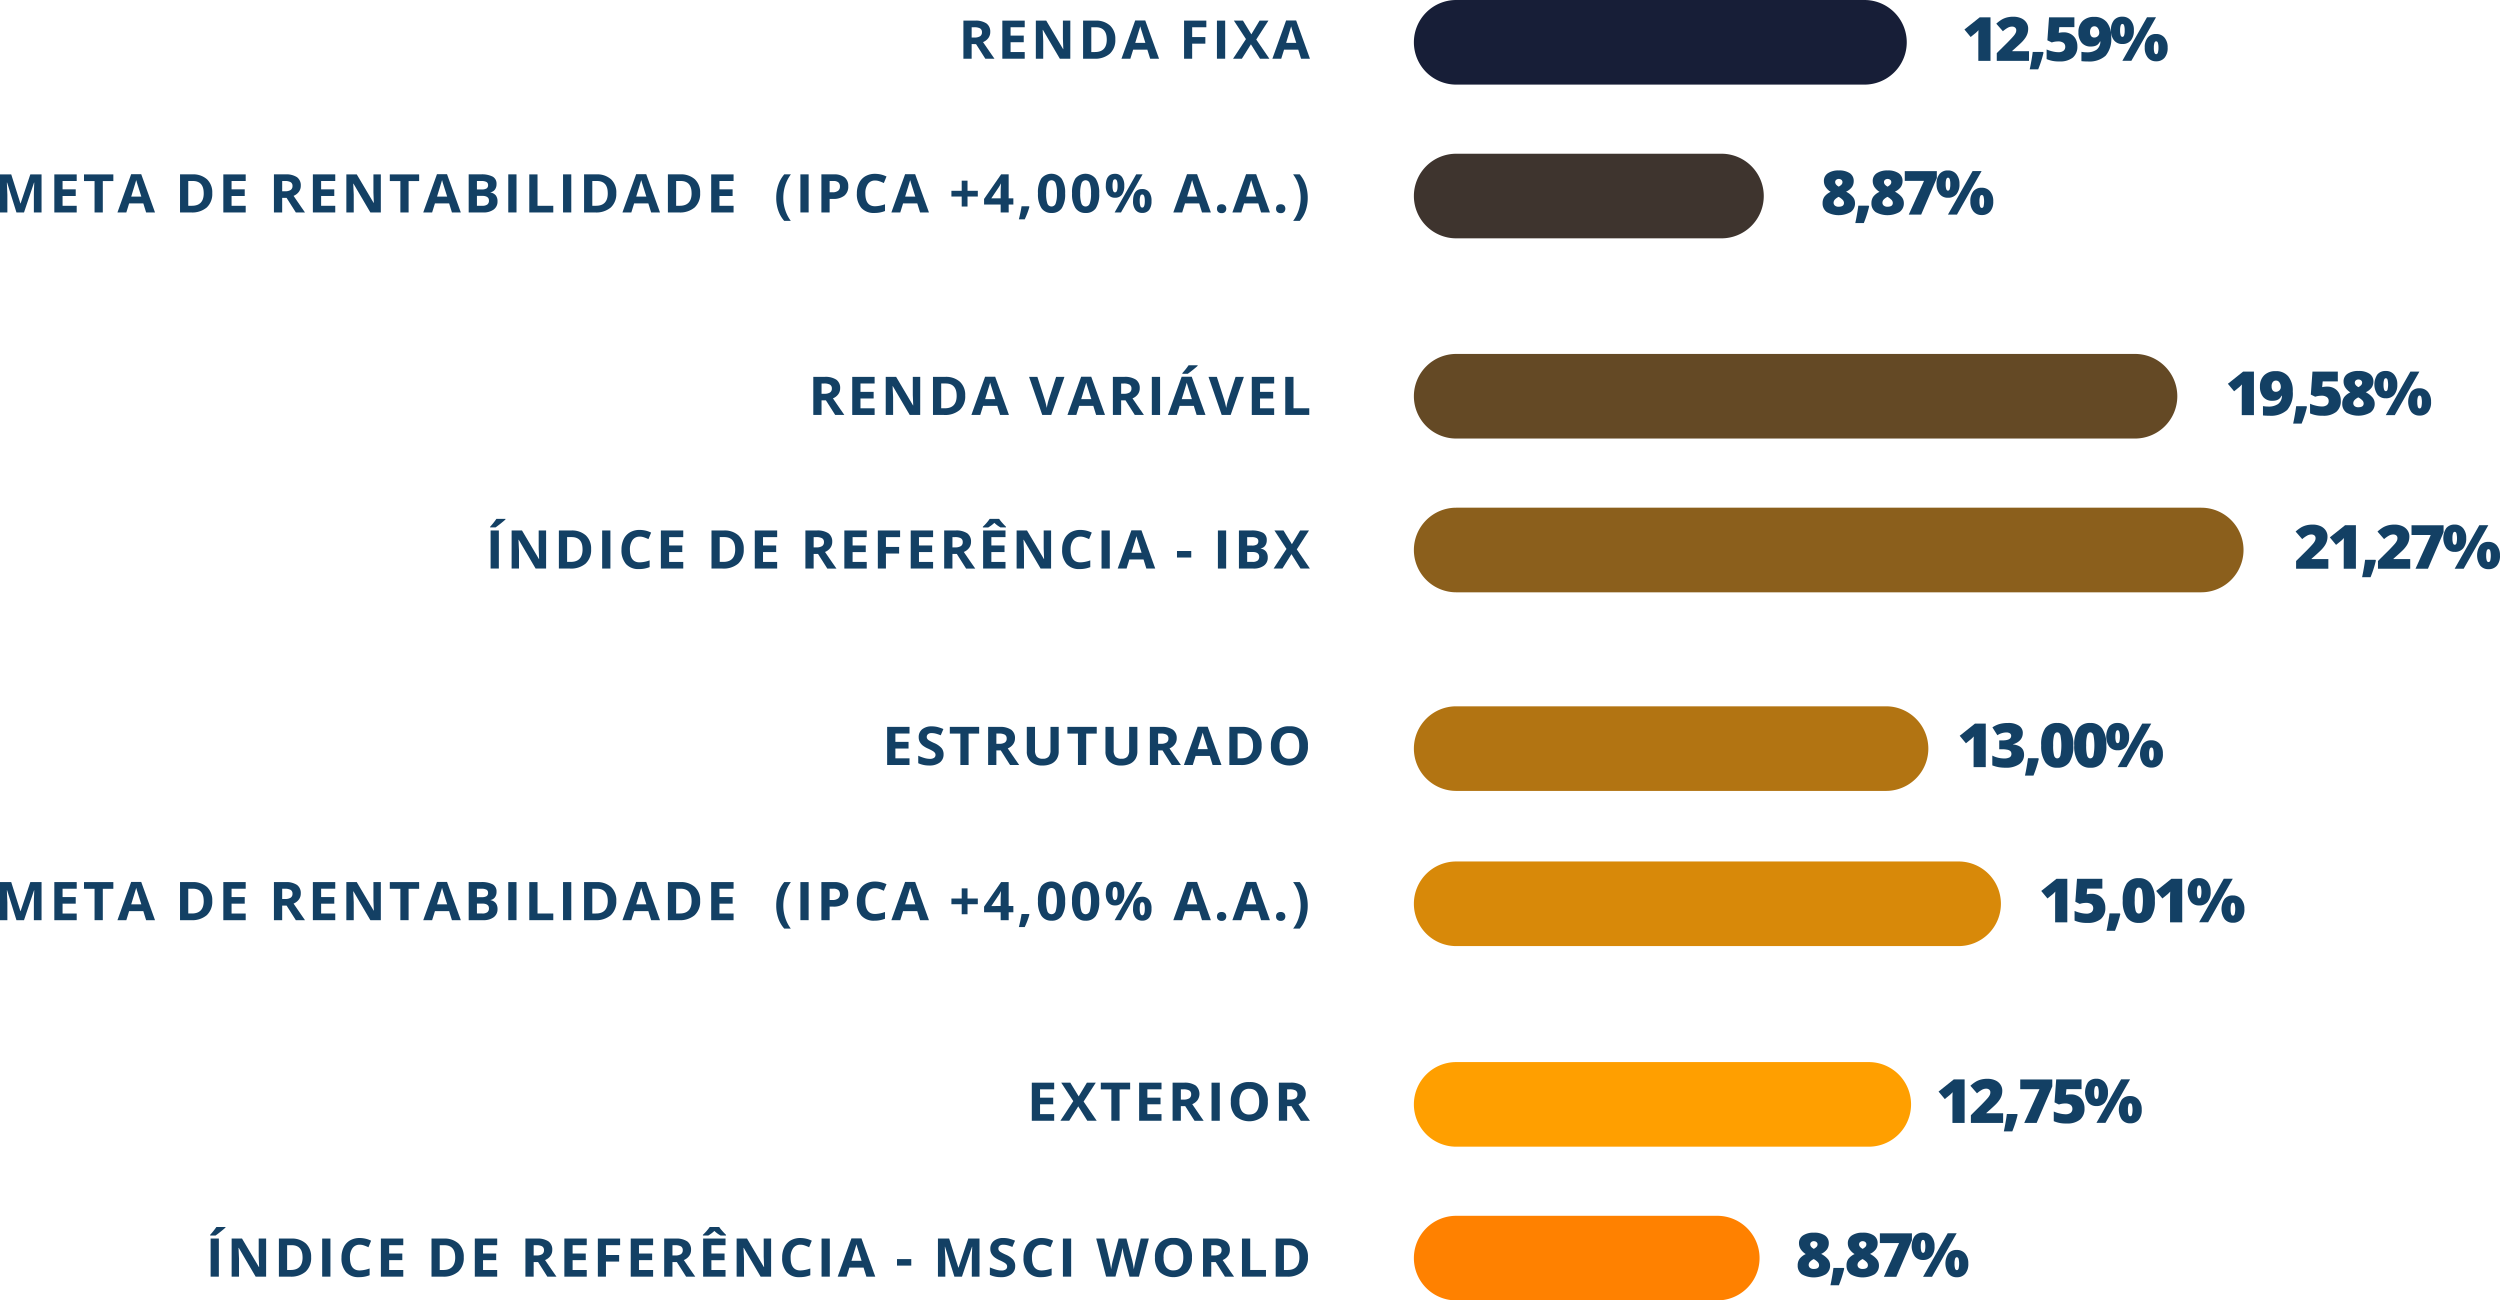 <svg xmlns="http://www.w3.org/2000/svg" xmlns:xlink="http://www.w3.org/1999/xlink" id="Grupo_3424" data-name="Grupo 3424" width="562.325" height="292.503" viewBox="0 0 562.325 292.503"><defs><clipPath id="clip-path"><rect id="Ret&#xE2;ngulo_3330" data-name="Ret&#xE2;ngulo 3330" width="562.325" height="292.503" fill="none"></rect></clipPath></defs><g id="Grupo_3426" data-name="Grupo 3426" clip-path="url(#clip-path)"><path id="Caminho_30811" data-name="Caminho 30811" d="M255.118,148.576h-2.74v-5.183c0-.63.012-1.205.04-1.727a6.235,6.235,0,0,1-.628.628l-1.135.918-1.4-1.688,3.43-2.739h2.433Z" transform="translate(186.783 104.001)" fill="#134064"></path><path id="Caminho_30812" data-name="Caminho 30812" d="M260.71,148.636h-7.251V146.9l2.44-2.418q1.044-1.071,1.366-1.464a3.1,3.1,0,0,0,.448-.673,1.4,1.4,0,0,0,.126-.59.756.756,0,0,0-.252-.6,1.046,1.046,0,0,0-.71-.22,1.98,1.98,0,0,0-.953.264,6.788,6.788,0,0,0-1.09.78l-1.483-1.7a8.082,8.082,0,0,1,1.3-.969,4.816,4.816,0,0,1,1.144-.444,5.845,5.845,0,0,1,1.391-.154,4.257,4.257,0,0,1,1.734.336,2.679,2.679,0,0,1,1.181.953,2.409,2.409,0,0,1,.422,1.389,3.7,3.7,0,0,1-.147,1.065,3.748,3.748,0,0,1-.455.96,6.639,6.639,0,0,1-.817,1q-.506.52-2.169,1.982v.066h3.779Z" transform="translate(189.852 103.941)" fill="#134064"></path><path id="Caminho_30813" data-name="Caminho 30813" d="M260.658,143.237l.1.154a25.958,25.958,0,0,1-1.2,3.756h-1.907c.133-.614.266-1.307.4-2.071s.226-1.378.276-1.839Z" transform="translate(193.07 107.337)" fill="#134064"></path><path id="Caminho_30814" data-name="Caminho 30814" d="M260.654,148.57l3.43-7.587h-4.326v-2.19h7.209v1.56l-3.518,8.217Z" transform="translate(194.655 104.007)" fill="#134064"></path><path id="Caminho_30815" data-name="Caminho 30815" d="M267.965,142.161a3.1,3.1,0,0,1,1.555.392,2.753,2.753,0,0,1,1.079,1.107,3.456,3.456,0,0,1,.387,1.655,3.158,3.158,0,0,1-1.009,2.517,4.546,4.546,0,0,1-3.051.876,6.638,6.638,0,0,1-2.857-.528v-2.169a7.292,7.292,0,0,0,1.344.441,5.744,5.744,0,0,0,1.288.175,1.864,1.864,0,0,0,1.156-.311,1.1,1.1,0,0,0,.4-.92,1.044,1.044,0,0,0-.409-.878,2.047,2.047,0,0,0-1.244-.315,4.562,4.562,0,0,0-1.373.234l-.992-.483.376-5.169h5.7v2.2h-3.4l-.122,1.291a5.931,5.931,0,0,1,.759-.108c.15-.007.289-.011.416-.011" transform="translate(197.885 104.001)" fill="#134064"></path><path id="Caminho_30816" data-name="Caminho 30816" d="M273.247,141.765a3.456,3.456,0,0,1-.677,2.281,2.375,2.375,0,0,1-1.926.8,2.283,2.283,0,0,1-1.863-.833,4.1,4.1,0,0,1-.017-4.52,2.322,2.322,0,0,1,1.881-.792,2.362,2.362,0,0,1,1.9.824,3.329,3.329,0,0,1,.7,2.236m-3.1.026a3.434,3.434,0,0,0,.129,1.111c.086.229.217.343.39.343s.3-.112.387-.336a4.989,4.989,0,0,0,0-2.229c-.086-.227-.213-.343-.387-.343s-.31.117-.392.35a3.439,3.439,0,0,0-.128,1.1m8.077-2.946-5.542,9.791h-2.029l5.542-9.791Zm2.619,6.817a3.425,3.425,0,0,1-.681,2.272,2.378,2.378,0,0,1-1.924.808,2.287,2.287,0,0,1-1.861-.833,4.094,4.094,0,0,1-.017-4.515,2.326,2.326,0,0,1,1.879-.794,2.377,2.377,0,0,1,1.9.824,3.336,3.336,0,0,1,.7,2.237m-3.1.026a3.388,3.388,0,0,0,.129,1.113c.086.227.215.341.39.341.194,0,.331-.131.406-.392a5.009,5.009,0,0,0,0-2.122c-.075-.262-.212-.392-.406-.392q-.268,0-.394.346a3.474,3.474,0,0,0-.126,1.106" transform="translate(200.9 103.941)" fill="#134064"></path><path id="Caminho_30817" data-name="Caminho 30817" d="M234.808,158.494a4.177,4.177,0,0,1,2.454.623,2.04,2.04,0,0,1,.878,1.767,2.329,2.329,0,0,1-.411,1.365,3.374,3.374,0,0,1-1.309,1.022,4.86,4.86,0,0,1,1.559,1.228,2.164,2.164,0,0,1,.455,1.323,2.371,2.371,0,0,1-.964,2.022,5.495,5.495,0,0,1-5.392.017,2.367,2.367,0,0,1-.936-2.014,2.479,2.479,0,0,1,.418-1.45,3.63,3.63,0,0,1,1.4-1.088,3.745,3.745,0,0,1-1.158-1.12,2.476,2.476,0,0,1-.366-1.317,2.015,2.015,0,0,1,.9-1.751,4.248,4.248,0,0,1,2.474-.626m-1.191,7.246a.826.826,0,0,0,.3.667,1.265,1.265,0,0,0,.833.25c.8,0,1.2-.287,1.2-.864a1.019,1.019,0,0,0-.262-.646,3.591,3.591,0,0,0-.939-.712,2.756,2.756,0,0,0-.871.632,1.036,1.036,0,0,0-.264.673m1.177-5.337a.894.894,0,0,0-.59.2.632.632,0,0,0-.238.513c0,.385.268.724.8,1.018a2.255,2.255,0,0,0,.661-.5.8.8,0,0,0,.18-.516.632.632,0,0,0-.241-.514.881.881,0,0,0-.572-.194" transform="translate(173.211 118.77)" fill="#134064"></path><path id="Caminho_30818" data-name="Caminho 30818" d="M238.361,163.026l.1.154a25.522,25.522,0,0,1-1.2,3.756h-1.907c.135-.614.268-1.307.4-2.071s.227-1.379.276-1.839Z" transform="translate(176.361 122.166)" fill="#134064"></path><path id="Caminho_30819" data-name="Caminho 30819" d="M241.087,158.494a4.187,4.187,0,0,1,2.456.623,2.04,2.04,0,0,1,.878,1.767,2.318,2.318,0,0,1-.413,1.365,3.36,3.36,0,0,1-1.309,1.022,4.869,4.869,0,0,1,1.56,1.228,2.175,2.175,0,0,1,.455,1.323,2.375,2.375,0,0,1-.964,2.022,5.495,5.495,0,0,1-5.392.017,2.362,2.362,0,0,1-.936-2.014,2.478,2.478,0,0,1,.416-1.45,3.651,3.651,0,0,1,1.4-1.088,3.707,3.707,0,0,1-1.158-1.12,2.476,2.476,0,0,1-.366-1.317,2.013,2.013,0,0,1,.9-1.751,4.252,4.252,0,0,1,2.474-.626m-1.19,7.246a.824.824,0,0,0,.3.667,1.267,1.267,0,0,0,.834.25c.8,0,1.2-.287,1.2-.864a1.019,1.019,0,0,0-.262-.646,3.652,3.652,0,0,0-.939-.712,2.755,2.755,0,0,0-.871.632,1.037,1.037,0,0,0-.264.673m1.176-5.337a.893.893,0,0,0-.588.2.634.634,0,0,0-.24.513c0,.385.268.724.8,1.018a2.267,2.267,0,0,0,.663-.5.812.812,0,0,0,.178-.516.631.631,0,0,0-.24-.514.886.886,0,0,0-.574-.194" transform="translate(177.918 118.77)" fill="#134064"></path><path id="Caminho_30820" data-name="Caminho 30820" d="M242.605,168.359l3.431-7.587H241.71v-2.19h7.209v1.56l-3.518,8.217Z" transform="translate(181.129 118.836)" fill="#134064"></path><path id="Caminho_30821" data-name="Caminho 30821" d="M250.951,161.554a3.456,3.456,0,0,1-.677,2.281,2.375,2.375,0,0,1-1.926.8,2.283,2.283,0,0,1-1.863-.833,4.1,4.1,0,0,1-.018-4.52,2.323,2.323,0,0,1,1.881-.792,2.362,2.362,0,0,1,1.9.824,3.328,3.328,0,0,1,.7,2.236m-3.1.026a3.434,3.434,0,0,0,.129,1.111c.086.229.217.343.39.343s.3-.112.387-.336a4.994,4.994,0,0,0,0-2.229c-.086-.227-.213-.343-.387-.343s-.31.117-.392.35a3.438,3.438,0,0,0-.128,1.1m8.077-2.946-5.542,9.791H248.36l5.542-9.791Zm2.619,6.817a3.425,3.425,0,0,1-.681,2.272,2.378,2.378,0,0,1-1.924.808,2.287,2.287,0,0,1-1.861-.833,4.094,4.094,0,0,1-.017-4.515,2.325,2.325,0,0,1,1.879-.794,2.377,2.377,0,0,1,1.9.824,3.336,3.336,0,0,1,.7,2.237m-3.1.026a3.389,3.389,0,0,0,.129,1.113c.086.227.215.341.39.341.194,0,.331-.131.406-.392a5.007,5.007,0,0,0,0-2.122c-.075-.262-.212-.392-.406-.392q-.268,0-.394.346a3.476,3.476,0,0,0-.126,1.106" transform="translate(184.192 118.77)" fill="#134064"></path><path id="Caminho_30822" data-name="Caminho 30822" d="M137.7,147.775h-5.035v-8.567H137.7V140.7h-3.18v1.881h2.96v1.489h-2.96v2.209h3.18Z" transform="translate(99.417 104.318)" fill="#134064"></path><path id="Caminho_30823" data-name="Caminho 30823" d="M144.511,147.775h-2.117l-2.033-3.242-2.033,3.242h-1.986l2.9-4.417-2.715-4.15h2.045l1.884,3.082,1.847-3.082h2l-2.743,4.247Z" transform="translate(102.172 104.318)" fill="#134064"></path><path id="Caminho_30824" data-name="Caminho 30824" d="M145.766,147.775h-1.854V140.72h-2.374v-1.511h6.6v1.511h-2.374Z" transform="translate(106.064 104.318)" fill="#134064"></path><path id="Caminho_30825" data-name="Caminho 30825" d="M151.5,147.775h-5.033v-8.567H151.5V140.7h-3.18v1.881h2.96v1.489h-2.96v2.209h3.18Z" transform="translate(109.757 104.318)" fill="#134064"></path><path id="Caminho_30826" data-name="Caminho 30826" d="M152.626,144.489v3.287H150.77v-8.568h2.549a4.427,4.427,0,0,1,2.636.635,2.492,2.492,0,0,1,.43,3.277,2.779,2.779,0,0,1-1.2.924q1.973,2.886,2.57,3.733H155.7l-2.087-3.287Zm0-1.478h.6a2.329,2.329,0,0,0,1.3-.287,1.018,1.018,0,0,0,.418-.9.937.937,0,0,0-.427-.868,2.673,2.673,0,0,0-1.326-.255h-.56Z" transform="translate(112.982 104.318)" fill="#134064"></path><rect id="Ret&#xE2;ngulo_3313" data-name="Ret&#xE2;ngulo 3313" width="1.856" height="8.567" transform="translate(272.509 243.526)" fill="#134064"></rect><path id="Caminho_30827" data-name="Caminho 30827" d="M166.579,143.539a4.588,4.588,0,0,1-1.076,3.27,4.737,4.737,0,0,1-6.17,0,4.606,4.606,0,0,1-1.076-3.282,4.546,4.546,0,0,1,1.079-3.266,4.084,4.084,0,0,1,3.095-1.13,4.021,4.021,0,0,1,3.082,1.139,4.6,4.6,0,0,1,1.065,3.27m-6.378,0a3.5,3.5,0,0,0,.556,2.16,1.956,1.956,0,0,0,1.662.728q2.217,0,2.218-2.888t-2.206-2.9a1.978,1.978,0,0,0-1.669.729,3.515,3.515,0,0,0-.562,2.166" transform="translate(118.593 104.26)" fill="#134064"></path><path id="Caminho_30828" data-name="Caminho 30828" d="M166.289,144.489v3.287h-1.854v-8.568h2.547a4.433,4.433,0,0,1,2.638.635,2.261,2.261,0,0,1,.855,1.933,2.234,2.234,0,0,1-.425,1.344,2.784,2.784,0,0,1-1.2.924q1.973,2.886,2.572,3.733h-2.057l-2.087-3.287Zm0-1.478h.6a2.335,2.335,0,0,0,1.3-.287,1.016,1.016,0,0,0,.416-.9.933.933,0,0,0-.427-.868,2.661,2.661,0,0,0-1.324-.255h-.562Z" transform="translate(123.222 104.318)" fill="#134064"></path><path id="Caminho_30829" data-name="Caminho 30829" d="M27.023,159.682v-.157a16.628,16.628,0,0,0,1.406-1.763h2.045v.122q-.312.3-1.062.906c-.5.4-.892.7-1.176.892Zm.1.686h1.854v8.567H27.126Z" transform="translate(20.25 118.221)" fill="#134064"></path><path id="Caminho_30830" data-name="Caminho 30830" d="M37.539,167.819H35.183l-3.8-6.481h-.052q.113,1.716.114,2.449v4.032H29.784v-8.567h2.337l3.8,6.417h.042c-.061-1.114-.091-1.9-.091-2.362v-4.055h1.669Z" transform="translate(22.319 119.338)" fill="#134064"></path><path id="Caminho_30831" data-name="Caminho 30831" d="M43.113,163.455a4.167,4.167,0,0,1-1.23,3.238,5.071,5.071,0,0,1-3.548,1.127H35.86v-8.568H38.6a4.675,4.675,0,0,1,3.326,1.109,4.03,4.03,0,0,1,1.184,3.095m-1.926.045q0-2.76-2.488-2.759h-.987v5.577h.8q2.679,0,2.678-2.818" transform="translate(26.872 119.338)" fill="#134064"></path><rect id="Ret&#xE2;ngulo_3314" data-name="Ret&#xE2;ngulo 3314" width="1.854" height="8.567" transform="translate(72.469 278.589)" fill="#134064"></rect><path id="Caminho_30832" data-name="Caminho 30832" d="M48.008,160.692a1.9,1.9,0,0,0-1.62.77,3.534,3.534,0,0,0-.574,2.148q0,2.868,2.194,2.867a7.058,7.058,0,0,0,2.23-.451v1.522a6.285,6.285,0,0,1-2.4.441,3.705,3.705,0,0,1-2.918-1.135,4.735,4.735,0,0,1-1.011-3.254,5.231,5.231,0,0,1,.5-2.342,3.54,3.54,0,0,1,1.426-1.541,4.292,4.292,0,0,1,2.18-.535,5.984,5.984,0,0,1,2.559.6l-.6,1.476a9.769,9.769,0,0,0-.987-.4,2.942,2.942,0,0,0-.974-.171" transform="translate(32.902 119.285)" fill="#134064"></path><path id="Caminho_30833" data-name="Caminho 30833" d="M54.009,167.818H48.974v-8.567h5.035v1.489h-3.18v1.881h2.96v1.489h-2.96v2.209h3.18Z" transform="translate(36.7 119.338)" fill="#134064"></path><path id="Caminho_30834" data-name="Caminho 30834" d="M62.736,163.455a4.167,4.167,0,0,1-1.23,3.238,5.071,5.071,0,0,1-3.548,1.127H55.483v-8.568h2.743a4.675,4.675,0,0,1,3.326,1.109,4.03,4.03,0,0,1,1.184,3.095m-1.926.045q0-2.76-2.488-2.759h-.987v5.577h.8q2.679,0,2.678-2.818" transform="translate(41.577 119.338)" fill="#134064"></path><path id="Caminho_30835" data-name="Caminho 30835" d="M66.084,167.818H61.05v-8.567h5.035v1.489H62.9v1.881h2.96v1.489H62.9v2.209h3.18Z" transform="translate(45.749 119.338)" fill="#134064"></path><path id="Caminho_30836" data-name="Caminho 30836" d="M69.412,164.532v3.287H67.558v-8.568h2.547a4.433,4.433,0,0,1,2.638.635,2.261,2.261,0,0,1,.855,1.933,2.234,2.234,0,0,1-.425,1.344,2.794,2.794,0,0,1-1.2.924q1.973,2.887,2.572,3.733H72.486L70.4,164.532Zm0-1.478h.6a2.325,2.325,0,0,0,1.3-.287,1.015,1.015,0,0,0,.42-.9A.935.935,0,0,0,71.3,161a2.661,2.661,0,0,0-1.324-.255h-.562Z" transform="translate(50.626 119.338)" fill="#134064"></path><path id="Caminho_30837" data-name="Caminho 30837" d="M77.6,167.818H72.564v-8.567H77.6v1.489h-3.18v1.881h2.96v1.489h-2.96v2.209H77.6Z" transform="translate(54.377 119.338)" fill="#134064"></path><path id="Caminho_30838" data-name="Caminho 30838" d="M78.693,167.818H76.871v-8.567h5.01v1.489H78.693v2.209h2.965v1.48H78.693Z" transform="translate(57.604 119.338)" fill="#134064"></path><path id="Caminho_30839" data-name="Caminho 30839" d="M86.131,167.818H81.1v-8.567h5.035v1.489h-3.18v1.881h2.96v1.489h-2.96v2.209h3.18Z" transform="translate(60.771 119.338)" fill="#134064"></path><path id="Caminho_30840" data-name="Caminho 30840" d="M87.256,164.532v3.287H85.4v-8.568h2.547a4.433,4.433,0,0,1,2.638.635,2.261,2.261,0,0,1,.855,1.933,2.234,2.234,0,0,1-.425,1.344,2.8,2.8,0,0,1-1.2.924q1.973,2.887,2.572,3.733H90.33l-2.087-3.287Zm0-1.478h.6a2.325,2.325,0,0,0,1.3-.287,1.015,1.015,0,0,0,.42-.9.935.935,0,0,0-.429-.868,2.661,2.661,0,0,0-1.324-.255h-.562Z" transform="translate(63.997 119.338)" fill="#134064"></path><path id="Caminho_30841" data-name="Caminho 30841" d="M94.36,159.684a6.277,6.277,0,0,1-1.4-1.032,7.309,7.309,0,0,1-1.37,1.032H90.377v-.159a10.393,10.393,0,0,0,1.531-1.763h2.136a6.383,6.383,0,0,0,.642.829c.306.35.6.661.889.934v.159Zm1.106,9.252H90.431v-8.567h5.035v1.489h-3.18v1.881h2.96v1.489h-2.96v2.209h3.18Z" transform="translate(67.726 118.221)" fill="#134064"></path><path id="Caminho_30842" data-name="Caminho 30842" d="M102.469,167.819h-2.356l-3.8-6.481h-.052q.113,1.716.114,2.449v4.032H94.714v-8.567h2.337l3.8,6.417h.042c-.061-1.114-.091-1.9-.091-2.362v-4.055h1.669Z" transform="translate(70.976 119.338)" fill="#134064"></path><path id="Caminho_30843" data-name="Caminho 30843" d="M104.669,160.692a1.9,1.9,0,0,0-1.62.77,3.534,3.534,0,0,0-.574,2.148q0,2.868,2.194,2.867a7.058,7.058,0,0,0,2.23-.451v1.522a6.285,6.285,0,0,1-2.4.441,3.705,3.705,0,0,1-2.918-1.135,4.735,4.735,0,0,1-1.011-3.254,5.231,5.231,0,0,1,.5-2.342,3.54,3.54,0,0,1,1.426-1.541,4.292,4.292,0,0,1,2.18-.535,5.984,5.984,0,0,1,2.559.6l-.6,1.476a9.767,9.767,0,0,0-.987-.4,2.942,2.942,0,0,0-.974-.171" transform="translate(75.362 119.285)" fill="#134064"></path><rect id="Ret&#xE2;ngulo_3315" data-name="Ret&#xE2;ngulo 3315" width="1.854" height="8.567" transform="translate(184.794 278.589)" fill="#134064"></rect><path id="Caminho_30844" data-name="Caminho 30844" d="M114.16,167.833l-.633-2.04h-3.187l-.633,2.04h-2l3.086-8.6h2.265l3.1,8.6Zm-1.076-3.562q-.879-2.774-.99-3.135c-.073-.243-.126-.434-.157-.576q-.2.751-1.13,3.71Z" transform="translate(80.713 119.323)" fill="#134064"></path><rect id="Ret&#xE2;ngulo_3316" data-name="Ret&#xE2;ngulo 3316" width="3.21" height="1.466" transform="translate(201.763 283.207)" fill="#134064"></rect><path id="Caminho_30845" data-name="Caminho 30845" d="M124.3,167.819l-2.1-6.721h-.054q.115,2.049.114,2.738v3.983H120.6v-8.567h2.524l2.068,6.551h.037l2.194-6.551h2.524v8.567h-1.728v-4.055c0-.192,0-.413.009-.661s.033-.915.08-1.993h-.054L126,167.819Z" transform="translate(90.371 119.338)" fill="#134064"></path><path id="Caminho_30846" data-name="Caminho 30846" d="M132.972,165.491a2.2,2.2,0,0,1-.852,1.83,3.764,3.764,0,0,1-2.37.668,5.676,5.676,0,0,1-2.475-.516v-1.688a10.277,10.277,0,0,0,1.5.544,4.466,4.466,0,0,0,1.121.159,1.625,1.625,0,0,0,.936-.229.772.772,0,0,0,.325-.679.741.741,0,0,0-.143-.45,1.619,1.619,0,0,0-.422-.378,10.756,10.756,0,0,0-1.134-.579,5.48,5.48,0,0,1-1.2-.709,2.7,2.7,0,0,1-.64-.791,2.226,2.226,0,0,1-.238-1.057,2.2,2.2,0,0,1,.785-1.786,3.314,3.314,0,0,1,2.174-.651,5.259,5.259,0,0,1,1.3.157,9.274,9.274,0,0,1,1.295.446l-.6,1.412a8.8,8.8,0,0,0-1.156-.394,3.842,3.842,0,0,0-.9-.11,1.2,1.2,0,0,0-.806.241.782.782,0,0,0-.282.626.763.763,0,0,0,.114.418,1.257,1.257,0,0,0,.362.346,11.233,11.233,0,0,0,1.176.6,4.693,4.693,0,0,1,1.679,1.151,2.21,2.21,0,0,1,.455,1.415" transform="translate(95.375 119.285)" fill="#134064"></path><path id="Caminho_30847" data-name="Caminho 30847" d="M135.7,160.692a1.9,1.9,0,0,0-1.62.77,3.534,3.534,0,0,0-.574,2.148q0,2.868,2.194,2.867a7.058,7.058,0,0,0,2.23-.451v1.522a6.285,6.285,0,0,1-2.4.441,3.705,3.705,0,0,1-2.918-1.135A4.735,4.735,0,0,1,131.6,163.6a5.231,5.231,0,0,1,.5-2.342,3.54,3.54,0,0,1,1.426-1.541,4.292,4.292,0,0,1,2.18-.535,5.984,5.984,0,0,1,2.559.6l-.6,1.476a9.766,9.766,0,0,0-.987-.4,2.943,2.943,0,0,0-.974-.171" transform="translate(98.616 119.285)" fill="#134064"></path><rect id="Ret&#xE2;ngulo_3317" data-name="Ret&#xE2;ngulo 3317" width="1.854" height="8.567" transform="translate(239.081 278.589)" fill="#134064"></rect><path id="Caminho_30848" data-name="Caminho 30848" d="M150.559,167.819h-2.111l-1.183-4.5q-.066-.241-.226-1c-.1-.5-.164-.838-.182-1.009-.023.21-.084.551-.178,1.016s-.17.8-.222,1l-1.177,4.487h-2.1l-2.23-8.567h1.823l1.12,4.674c.194.866.336,1.613.423,2.246.025-.222.079-.569.164-1.034a10.75,10.75,0,0,1,.243-1.086l1.274-4.8h1.751l1.274,4.8q.084.32.21.983t.191,1.137c.04-.3.1-.686.192-1.141s.166-.822.238-1.106l1.113-4.674h1.825Z" transform="translate(105.619 119.338)" fill="#134064"></path><path id="Caminho_30849" data-name="Caminho 30849" d="M156.825,163.581a4.588,4.588,0,0,1-1.076,3.27,4.737,4.737,0,0,1-6.17,0,4.605,4.605,0,0,1-1.076-3.282,4.546,4.546,0,0,1,1.079-3.266,4.084,4.084,0,0,1,3.095-1.13,4.021,4.021,0,0,1,3.082,1.139,4.6,4.6,0,0,1,1.065,3.27m-6.378,0a3.5,3.5,0,0,0,.556,2.16,1.956,1.956,0,0,0,1.662.728q2.217,0,2.218-2.888t-2.206-2.9a1.978,1.978,0,0,0-1.669.729,3.514,3.514,0,0,0-.562,2.166" transform="translate(111.283 119.279)" fill="#134064"></path><path id="Caminho_30850" data-name="Caminho 30850" d="M156.535,164.532v3.287h-1.854v-8.568h2.547a4.433,4.433,0,0,1,2.638.635,2.261,2.261,0,0,1,.855,1.933,2.234,2.234,0,0,1-.425,1.344,2.784,2.784,0,0,1-1.2.924q1.973,2.887,2.572,3.733h-2.057l-2.087-3.287Zm0-1.478h.6a2.335,2.335,0,0,0,1.3-.287,1.017,1.017,0,0,0,.416-.9.934.934,0,0,0-.427-.868,2.661,2.661,0,0,0-1.324-.255h-.562Z" transform="translate(115.913 119.338)" fill="#134064"></path><path id="Caminho_30851" data-name="Caminho 30851" d="M159.689,167.818v-8.567h1.853v7.067h3.546v1.5Z" transform="translate(119.665 119.338)" fill="#134064"></path><path id="Caminho_30852" data-name="Caminho 30852" d="M171.28,163.455a4.167,4.167,0,0,1-1.23,3.238,5.065,5.065,0,0,1-3.548,1.127h-2.475v-8.568h2.745a4.675,4.675,0,0,1,3.326,1.109,4.029,4.029,0,0,1,1.183,3.095m-1.924.045q0-2.76-2.488-2.759h-.987v5.577h.8q2.676,0,2.678-2.818" transform="translate(122.916 119.338)" fill="#134064"></path><path id="Caminho_30853" data-name="Caminho 30853" d="M257.836,102.831H255.1V97.648c0-.63.012-1.205.04-1.727a5.89,5.89,0,0,1-.628.628l-1.135.918-1.4-1.688,3.431-2.74h2.433Z" transform="translate(188.82 69.721)" fill="#134064"></path><path id="Caminho_30854" data-name="Caminho 30854" d="M263.02,95.224a2.307,2.307,0,0,1-.567,1.564,3.264,3.264,0,0,1-1.641.948v.038q2.5.307,2.5,2.316a2.5,2.5,0,0,1-1.1,2.152,5.22,5.22,0,0,1-3.065.782,9.418,9.418,0,0,1-1.492-.112,8.141,8.141,0,0,1-1.487-.416v-2.2a5.993,5.993,0,0,0,1.337.486,5.572,5.572,0,0,0,1.253.157,2.6,2.6,0,0,0,1.3-.245.833.833,0,0,0,.406-.768.855.855,0,0,0-.212-.618,1.38,1.38,0,0,0-.684-.329,5.569,5.569,0,0,0-1.23-.11h-.614V96.884h.628q2.055,0,2.057-1.032a.635.635,0,0,0-.3-.576,1.552,1.552,0,0,0-.817-.187,3.79,3.79,0,0,0-1.982.63l-1.12-1.769a5.5,5.5,0,0,1,1.623-.763,7.182,7.182,0,0,1,1.9-.227,4.261,4.261,0,0,1,2.433.6,1.909,1.909,0,0,1,.882,1.662" transform="translate(191.962 69.661)" fill="#134064"></path><path id="Caminho_30855" data-name="Caminho 30855" d="M263.376,97.492l.1.154a25.533,25.533,0,0,1-1.2,3.756h-1.907c.135-.614.268-1.307.4-2.071s.227-1.379.276-1.839Z" transform="translate(195.107 73.057)" fill="#134064"></path><path id="Caminho_30856" data-name="Caminho 30856" d="M269.67,98.009a6.5,6.5,0,0,1-.889,3.808,3.153,3.153,0,0,1-2.72,1.207,3.111,3.111,0,0,1-2.7-1.261,6.418,6.418,0,0,1-.908-3.754,6.552,6.552,0,0,1,.889-3.829,3.137,3.137,0,0,1,2.718-1.219,3.1,3.1,0,0,1,2.7,1.268,6.462,6.462,0,0,1,.913,3.78m-4.531,0a8.19,8.19,0,0,0,.212,2.285c.14.415.378.623.71.623s.574-.215.716-.644a12.4,12.4,0,0,0,0-4.543q-.212-.653-.712-.654c-.332,0-.57.21-.71.632a8.313,8.313,0,0,0-.212,2.3" transform="translate(196.674 69.661)" fill="#134064"></path><path id="Caminho_30857" data-name="Caminho 30857" d="M273.917,98.009a6.485,6.485,0,0,1-.889,3.808,3.148,3.148,0,0,1-2.72,1.207,3.115,3.115,0,0,1-2.7-1.261,6.43,6.43,0,0,1-.908-3.754,6.565,6.565,0,0,1,.889-3.829,3.141,3.141,0,0,1,2.718-1.219,3.1,3.1,0,0,1,2.7,1.268,6.462,6.462,0,0,1,.913,3.78m-4.531,0a8.264,8.264,0,0,0,.212,2.285c.142.415.38.623.71.623s.576-.215.715-.644a12.4,12.4,0,0,0,0-4.543q-.21-.653-.712-.654c-.331,0-.569.21-.71.632a8.389,8.389,0,0,0-.212,2.3" transform="translate(199.857 69.661)" fill="#134064"></path><path id="Caminho_30858" data-name="Caminho 30858" d="M275.965,96.02a3.456,3.456,0,0,1-.677,2.281,2.375,2.375,0,0,1-1.926.8,2.286,2.286,0,0,1-1.863-.833,4.1,4.1,0,0,1-.017-4.52,2.325,2.325,0,0,1,1.881-.792,2.357,2.357,0,0,1,1.9.824,3.319,3.319,0,0,1,.705,2.236m-3.1.026A3.487,3.487,0,0,0,273,97.157c.088.229.217.343.39.343s.3-.112.387-.336a4.994,4.994,0,0,0,0-2.229c-.084-.227-.212-.343-.387-.343s-.308.117-.392.35a3.488,3.488,0,0,0-.128,1.1m8.077-2.946-5.542,9.791h-2.029l5.542-9.791Zm2.619,6.817a3.416,3.416,0,0,1-.68,2.272,2.373,2.373,0,0,1-1.924.808,2.29,2.29,0,0,1-1.861-.833,4.094,4.094,0,0,1-.018-4.515,2.328,2.328,0,0,1,1.879-.794,2.372,2.372,0,0,1,1.9.824,3.327,3.327,0,0,1,.7,2.237m-3.1.026a3.438,3.438,0,0,0,.13,1.113c.087.227.217.341.39.341.2,0,.331-.131.406-.392a5.007,5.007,0,0,0,0-2.122c-.075-.262-.21-.392-.406-.392-.178,0-.308.115-.394.346a3.528,3.528,0,0,0-.126,1.106" transform="translate(202.937 69.661)" fill="#134064"></path><path id="Caminho_30859" data-name="Caminho 30859" d="M268.322,122.784h-2.739V117.6c0-.63.012-1.205.04-1.727a6.068,6.068,0,0,1-.628.628l-1.135.918-1.4-1.688,3.43-2.74h2.433Z" transform="translate(196.677 84.673)" fill="#134064"></path><path id="Caminho_30860" data-name="Caminho 30860" d="M270.641,116.369a3.1,3.1,0,0,1,1.555.392,2.753,2.753,0,0,1,1.079,1.107,3.455,3.455,0,0,1,.387,1.655,3.158,3.158,0,0,1-1.009,2.517,4.546,4.546,0,0,1-3.051.876,6.638,6.638,0,0,1-2.857-.528V120.22a7.291,7.291,0,0,0,1.344.441,5.744,5.744,0,0,0,1.288.175,1.864,1.864,0,0,0,1.156-.311,1.094,1.094,0,0,0,.4-.92,1.044,1.044,0,0,0-.409-.878,2.047,2.047,0,0,0-1.244-.315,4.562,4.562,0,0,0-1.373.234l-.992-.483.376-5.169h5.7v2.2h-3.4l-.122,1.291a5.935,5.935,0,0,1,.759-.108c.15-.007.289-.011.416-.011" transform="translate(199.89 84.673)" fill="#134064"></path><path id="Caminho_30861" data-name="Caminho 30861" d="M273.861,117.445l.1.154a25.746,25.746,0,0,1-1.2,3.756h-1.907c.133-.614.266-1.307.4-2.071s.227-1.379.276-1.839Z" transform="translate(202.964 88.009)" fill="#134064"></path><path id="Caminho_30862" data-name="Caminho 30862" d="M280.155,117.962a6.485,6.485,0,0,1-.889,3.808,3.148,3.148,0,0,1-2.72,1.207,3.115,3.115,0,0,1-2.7-1.261,6.431,6.431,0,0,1-.908-3.754,6.566,6.566,0,0,1,.889-3.829,3.141,3.141,0,0,1,2.719-1.219,3.1,3.1,0,0,1,2.7,1.268,6.462,6.462,0,0,1,.913,3.78m-4.531,0a8.261,8.261,0,0,0,.212,2.285c.142.415.38.623.71.623s.576-.215.716-.644a12.4,12.4,0,0,0,0-4.543q-.21-.653-.712-.654c-.331,0-.569.21-.71.632a8.385,8.385,0,0,0-.212,2.3" transform="translate(204.532 84.613)" fill="#134064"></path><path id="Caminho_30863" data-name="Caminho 30863" d="M283.1,122.784h-2.74V117.6c0-.63.012-1.205.04-1.727a6.055,6.055,0,0,1-.628.628l-1.135.918-1.4-1.688,3.43-2.74H283.1Z" transform="translate(207.749 84.673)" fill="#134064"></path><path id="Caminho_30864" data-name="Caminho 30864" d="M286.45,115.973a3.456,3.456,0,0,1-.677,2.281,2.376,2.376,0,0,1-1.926.8,2.283,2.283,0,0,1-1.863-.833,4.1,4.1,0,0,1-.018-4.52,2.323,2.323,0,0,1,1.881-.792,2.36,2.36,0,0,1,1.9.824,3.319,3.319,0,0,1,.7,2.236m-3.1.026a3.435,3.435,0,0,0,.129,1.111c.087.229.217.343.39.343s.3-.112.387-.336a4.994,4.994,0,0,0,0-2.229c-.084-.227-.213-.343-.387-.343s-.31.117-.392.35a3.489,3.489,0,0,0-.128,1.1m8.077-2.946-5.542,9.791h-2.029l5.542-9.791Zm2.619,6.817a3.425,3.425,0,0,1-.681,2.272,2.376,2.376,0,0,1-1.924.808,2.287,2.287,0,0,1-1.861-.833,4.094,4.094,0,0,1-.017-4.515,2.325,2.325,0,0,1,1.879-.794,2.374,2.374,0,0,1,1.9.824,3.328,3.328,0,0,1,.7,2.237m-3.1.026a3.388,3.388,0,0,0,.129,1.113c.087.227.217.341.39.341.2,0,.331-.131.406-.392a5.007,5.007,0,0,0,0-2.122c-.075-.262-.21-.392-.406-.392q-.268,0-.394.346a3.527,3.527,0,0,0-.126,1.106" transform="translate(210.794 84.613)" fill="#134064"></path><path id="Caminho_30865" data-name="Caminho 30865" d="M119.1,102.03h-5.035V93.463H119.1v1.489h-3.18v1.881h2.96v1.489h-2.96v2.209h3.18Z" transform="translate(85.478 70.038)" fill="#134064"></path><path id="Caminho_30866" data-name="Caminho 30866" d="M123.763,99.7a2.2,2.2,0,0,1-.852,1.83,3.763,3.763,0,0,1-2.37.668,5.677,5.677,0,0,1-2.475-.516V100a10.281,10.281,0,0,0,1.5.544,4.466,4.466,0,0,0,1.121.159,1.625,1.625,0,0,0,.936-.229.772.772,0,0,0,.325-.679.741.741,0,0,0-.143-.45,1.619,1.619,0,0,0-.422-.378,10.761,10.761,0,0,0-1.134-.579,5.478,5.478,0,0,1-1.2-.709,2.7,2.7,0,0,1-.64-.791,2.226,2.226,0,0,1-.238-1.057,2.2,2.2,0,0,1,.785-1.786,3.314,3.314,0,0,1,2.174-.651,5.258,5.258,0,0,1,1.3.157,9.27,9.27,0,0,1,1.295.446l-.6,1.412a8.8,8.8,0,0,0-1.156-.394,3.845,3.845,0,0,0-.9-.11,1.2,1.2,0,0,0-.806.241.782.782,0,0,0-.282.626.763.763,0,0,0,.114.418,1.257,1.257,0,0,0,.362.346,11.244,11.244,0,0,0,1.176.6,4.693,4.693,0,0,1,1.679,1.151,2.21,2.21,0,0,1,.455,1.415" transform="translate(88.474 69.986)" fill="#134064"></path><path id="Caminho_30867" data-name="Caminho 30867" d="M126.352,102.03H124.5V94.975h-2.374V93.463h6.6v1.511h-2.374Z" transform="translate(91.515 70.038)" fill="#134064"></path><path id="Caminho_30868" data-name="Caminho 30868" d="M128.905,98.744v3.287h-1.854V93.463H129.6a4.433,4.433,0,0,1,2.638.635,2.261,2.261,0,0,1,.855,1.933,2.234,2.234,0,0,1-.425,1.344,2.8,2.8,0,0,1-1.2.924q1.973,2.886,2.572,3.733h-2.057l-2.087-3.287Zm0-1.478h.6a2.324,2.324,0,0,0,1.3-.287,1.015,1.015,0,0,0,.42-.9.935.935,0,0,0-.429-.868,2.661,2.661,0,0,0-1.324-.255h-.562Z" transform="translate(95.208 70.038)" fill="#134064"></path><path id="Caminho_30869" data-name="Caminho 30869" d="M139.2,93.463v5.544a3.145,3.145,0,0,1-.434,1.664,2.8,2.8,0,0,1-1.253,1.1,4.558,4.558,0,0,1-1.937.381,3.752,3.752,0,0,1-2.619-.848,2.969,2.969,0,0,1-.934-2.318V93.463h1.849v5.245a2.167,2.167,0,0,0,.406,1.454,1.712,1.712,0,0,0,1.345.464,1.671,1.671,0,0,0,1.319-.467,2.179,2.179,0,0,0,.409-1.462V93.463Z" transform="translate(98.934 70.038)" fill="#134064"></path><path id="Caminho_30870" data-name="Caminho 30870" d="M141.472,102.03h-1.854V94.975h-2.374V93.463h6.6v1.511h-2.374Z" transform="translate(102.846 70.038)" fill="#134064"></path><path id="Caminho_30871" data-name="Caminho 30871" d="M149.314,93.463v5.544a3.145,3.145,0,0,1-.434,1.664,2.8,2.8,0,0,1-1.253,1.1,4.558,4.558,0,0,1-1.937.381,3.752,3.752,0,0,1-2.619-.848,2.969,2.969,0,0,1-.934-2.318V93.463h1.849v5.245a2.166,2.166,0,0,0,.406,1.454,1.712,1.712,0,0,0,1.345.464,1.671,1.671,0,0,0,1.319-.467,2.179,2.179,0,0,0,.409-1.462V93.463Z" transform="translate(106.514 70.038)" fill="#134064"></path><path id="Caminho_30872" data-name="Caminho 30872" d="M149.7,98.744v3.287h-1.853V93.463h2.545a4.433,4.433,0,0,1,2.638.635,2.257,2.257,0,0,1,.855,1.933,2.223,2.223,0,0,1-.425,1.344,2.785,2.785,0,0,1-1.2.924q1.973,2.886,2.573,3.733h-2.057l-2.089-3.287Zm0-1.478h.6a2.331,2.331,0,0,0,1.3-.287,1.013,1.013,0,0,0,.418-.9.931.931,0,0,0-.429-.868,2.653,2.653,0,0,0-1.323-.255H149.7Z" transform="translate(110.793 70.038)" fill="#134064"></path><path id="Caminho_30873" data-name="Caminho 30873" d="M158.676,102.045l-.631-2.04h-3.187l-.635,2.04h-2l3.084-8.6h2.265l3.1,8.6ZM157.6,98.483q-.876-2.774-.988-3.135c-.073-.243-.128-.434-.159-.576q-.194.75-1.13,3.71Z" transform="translate(114.073 70.023)" fill="#134064"></path><path id="Caminho_30874" data-name="Caminho 30874" d="M165.322,97.667a4.167,4.167,0,0,1-1.23,3.238,5.073,5.073,0,0,1-3.549,1.127h-2.474V93.463h2.743a4.671,4.671,0,0,1,3.326,1.109,4.029,4.029,0,0,1,1.184,3.095m-1.926.045q0-2.761-2.488-2.759h-.987v5.577h.8q2.679,0,2.678-2.818" transform="translate(118.452 70.038)" fill="#134064"></path><path id="Caminho_30875" data-name="Caminho 30875" d="M171.735,97.793a4.588,4.588,0,0,1-1.076,3.27,4.737,4.737,0,0,1-6.17,0,4.605,4.605,0,0,1-1.076-3.282,4.546,4.546,0,0,1,1.079-3.266,4.084,4.084,0,0,1,3.095-1.13,4.021,4.021,0,0,1,3.082,1.139,4.6,4.6,0,0,1,1.065,3.27m-6.378,0a3.5,3.5,0,0,0,.556,2.16,1.956,1.956,0,0,0,1.662.728q2.217,0,2.218-2.888t-2.206-2.9a1.978,1.978,0,0,0-1.669.729,3.514,3.514,0,0,0-.562,2.166" transform="translate(122.456 69.98)" fill="#134064"></path><path id="Caminho_30876" data-name="Caminho 30876" d="M3.7,121.984l-2.1-6.721H1.543q.115,2.049.114,2.738v3.983H0v-8.567H2.524l2.068,6.551h.037l2.194-6.551H9.347v8.567H7.618v-4.055c0-.192,0-.413.009-.661s.033-.915.08-1.993H7.653L5.4,121.984Z" transform="translate(0 84.991)" fill="#134064"></path><path id="Caminho_30877" data-name="Caminho 30877" d="M12.019,121.983H6.985v-8.567h5.035v1.489H8.839v1.881H11.8v1.489H8.839v2.209h3.18Z" transform="translate(5.234 84.991)" fill="#134064"></path><path id="Caminho_30878" data-name="Caminho 30878" d="M15.03,121.983H13.175v-7.055H10.8v-1.511h6.6v1.511H15.03Z" transform="translate(8.094 84.991)" fill="#134064"></path><path id="Caminho_30879" data-name="Caminho 30879" d="M21.552,122l-.633-2.04H17.731L17.1,122h-2l3.086-8.6h2.265l3.1,8.6Zm-1.076-3.562q-.879-2.774-.99-3.135c-.073-.243-.126-.434-.157-.576q-.2.751-1.13,3.71Z" transform="translate(11.315 84.975)" fill="#134064"></path><path id="Caminho_30880" data-name="Caminho 30880" d="M30.4,117.62a4.167,4.167,0,0,1-1.23,3.238,5.072,5.072,0,0,1-3.548,1.127H23.147v-8.568H25.89a4.674,4.674,0,0,1,3.326,1.109A4.03,4.03,0,0,1,30.4,117.62m-1.926.045q0-2.76-2.488-2.759H25v5.577h.8q2.679,0,2.678-2.818" transform="translate(17.346 84.99)" fill="#134064"></path><path id="Caminho_30881" data-name="Caminho 30881" d="M33.748,121.983H28.714v-8.567h5.035v1.489h-3.18v1.881h2.96v1.489h-2.96v2.209h3.18Z" transform="translate(21.517 84.991)" fill="#134064"></path><path id="Caminho_30882" data-name="Caminho 30882" d="M37.076,118.7v3.287H35.222v-8.568h2.547a4.433,4.433,0,0,1,2.638.635,2.261,2.261,0,0,1,.855,1.933,2.234,2.234,0,0,1-.425,1.344,2.8,2.8,0,0,1-1.2.924q1.973,2.886,2.572,3.733H40.15L38.063,118.7Zm0-1.478h.6a2.324,2.324,0,0,0,1.3-.287,1.015,1.015,0,0,0,.42-.9.935.935,0,0,0-.429-.868,2.661,2.661,0,0,0-1.324-.255h-.562Z" transform="translate(26.394 84.99)" fill="#134064"></path><path id="Caminho_30883" data-name="Caminho 30883" d="M45.263,121.983H40.228v-8.567h5.035v1.489h-3.18v1.881h2.96v1.489h-2.96v2.209h3.18Z" transform="translate(30.146 84.991)" fill="#134064"></path><path id="Caminho_30884" data-name="Caminho 30884" d="M52.289,121.984H49.933l-3.8-6.481h-.052q.113,1.716.114,2.449v4.032H44.534v-8.567h2.337l3.8,6.417h.042c-.061-1.114-.091-1.9-.091-2.362v-4.055h1.669Z" transform="translate(33.372 84.991)" fill="#134064"></path><path id="Caminho_30885" data-name="Caminho 30885" d="M54.349,121.983H52.494v-7.055H50.121v-1.511h6.6v1.511H54.349Z" transform="translate(37.559 84.991)" fill="#134064"></path><path id="Caminho_30886" data-name="Caminho 30886" d="M60.872,122l-.633-2.04H57.051L56.418,122h-2l3.086-8.6h2.265l3.1,8.6ZM59.8,118.436q-.879-2.774-.99-3.135c-.073-.243-.126-.434-.157-.576q-.2.751-1.13,3.71Z" transform="translate(40.781 84.975)" fill="#134064"></path><path id="Caminho_30887" data-name="Caminho 30887" d="M60.263,113.416h2.722a5.344,5.344,0,0,1,2.7.52,1.794,1.794,0,0,1,.84,1.65,2.045,2.045,0,0,1-.367,1.26,1.472,1.472,0,0,1-.978.591v.059a1.952,1.952,0,0,1,1.2.679,2.194,2.194,0,0,1,.367,1.326,2.165,2.165,0,0,1-.866,1.828,3.789,3.789,0,0,1-2.346.656H60.263Zm1.854,3.394h1.076a2.006,2.006,0,0,0,1.092-.227.849.849,0,0,0,.338-.757.751.751,0,0,0-.367-.7,2.4,2.4,0,0,0-1.163-.213h-.974Zm0,1.441v2.232h1.207a1.811,1.811,0,0,0,1.13-.287,1.045,1.045,0,0,0,.366-.88q0-1.065-1.555-1.065Z" transform="translate(45.159 84.99)" fill="#134064"></path><rect id="Ret&#xE2;ngulo_3318" data-name="Ret&#xE2;ngulo 3318" width="1.854" height="8.567" transform="translate(114.325 198.406)" fill="#134064"></rect><path id="Caminho_30888" data-name="Caminho 30888" d="M68.054,121.983v-8.567h1.854v7.067h3.544v1.5Z" transform="translate(50.997 84.991)" fill="#134064"></path><rect id="Ret&#xE2;ngulo_3319" data-name="Ret&#xE2;ngulo 3319" width="1.854" height="8.567" transform="translate(126.644 198.406)" fill="#134064"></rect><path id="Caminho_30889" data-name="Caminho 30889" d="M82.349,117.62a4.167,4.167,0,0,1-1.23,3.238,5.072,5.072,0,0,1-3.548,1.127H75.1v-8.568h2.743a4.674,4.674,0,0,1,3.326,1.109,4.03,4.03,0,0,1,1.184,3.095m-1.926.045q0-2.76-2.488-2.759h-.987v5.577h.8q2.679,0,2.678-2.818" transform="translate(56.275 84.99)" fill="#134064"></path><path id="Caminho_30890" data-name="Caminho 30890" d="M86.485,122l-.633-2.04H82.664L82.031,122h-2l3.086-8.6h2.265l3.1,8.6Zm-1.076-3.562q-.879-2.774-.99-3.135c-.073-.243-.126-.434-.157-.576q-.2.751-1.13,3.71Z" transform="translate(59.974 84.975)" fill="#134064"></path><path id="Caminho_30891" data-name="Caminho 30891" d="M93.13,117.62a4.167,4.167,0,0,1-1.23,3.238,5.072,5.072,0,0,1-3.548,1.127H85.877v-8.568H88.62a4.675,4.675,0,0,1,3.326,1.109,4.03,4.03,0,0,1,1.184,3.095m-1.926.045q0-2.76-2.488-2.759H87.73v5.577h.8q2.679,0,2.678-2.818" transform="translate(64.353 84.99)" fill="#134064"></path><path id="Caminho_30892" data-name="Caminho 30892" d="M96.478,121.983H91.444v-8.567h5.035v1.489H93.3v1.881h2.96v1.489H93.3v2.209h3.18Z" transform="translate(68.525 84.991)" fill="#134064"></path><path id="Caminho_30893" data-name="Caminho 30893" d="M99.807,118.7a8.9,8.9,0,0,1,.464-2.907,7.166,7.166,0,0,1,1.337-2.374H103.1a8.408,8.408,0,0,0-1.274,2.486,9.132,9.132,0,0,0-.43,2.783,8.862,8.862,0,0,0,.439,2.774,8.337,8.337,0,0,0,1.253,2.423h-1.482a6.84,6.84,0,0,1-1.34-2.325,8.708,8.708,0,0,1-.46-2.86" transform="translate(74.792 84.99)" fill="#134064"></path><rect id="Ret&#xE2;ngulo_3320" data-name="Ret&#xE2;ngulo 3320" width="1.854" height="8.567" transform="translate(180.033 198.406)" fill="#134064"></rect><path id="Caminho_30894" data-name="Caminho 30894" d="M111.656,116.089a2.6,2.6,0,0,1-.882,2.117,3.833,3.833,0,0,1-2.509.731h-.8v3.047h-1.854v-8.568h2.794a3.76,3.76,0,0,1,2.418.672,2.422,2.422,0,0,1,.829,2m-4.186,1.359h.611a2.053,2.053,0,0,0,1.279-.331,1.148,1.148,0,0,0,.425-.964,1.173,1.173,0,0,0-.357-.943,1.68,1.68,0,0,0-1.114-.3h-.843Z" transform="translate(79.144 84.99)" fill="#134064"></path><path id="Caminho_30895" data-name="Caminho 30895" d="M114.275,114.857a1.9,1.9,0,0,0-1.62.77,3.534,3.534,0,0,0-.574,2.148q0,2.868,2.194,2.867a7.058,7.058,0,0,0,2.23-.451v1.522a6.286,6.286,0,0,1-2.4.441,3.705,3.705,0,0,1-2.918-1.135,4.735,4.735,0,0,1-1.011-3.254,5.23,5.23,0,0,1,.5-2.342,3.54,3.54,0,0,1,1.426-1.541,4.292,4.292,0,0,1,2.18-.535,5.984,5.984,0,0,1,2.559.6l-.6,1.476a9.763,9.763,0,0,0-.987-.4,2.943,2.943,0,0,0-.974-.171" transform="translate(82.56 84.938)" fill="#134064"></path><path id="Caminho_30896" data-name="Caminho 30896" d="M121.064,122l-.633-2.04h-3.187L116.61,122h-2l3.086-8.6h2.265l3.1,8.6Zm-1.076-3.562q-.879-2.774-.99-3.135c-.073-.243-.126-.434-.157-.576q-.2.751-1.13,3.71Z" transform="translate(85.887 84.975)" fill="#134064"></path><path id="Caminho_30897" data-name="Caminho 30897" d="M124.645,117.792h-2.314V116.51h2.314v-2.286h1.31v2.286h2.313v1.282h-2.313v2.255h-1.31Z" transform="translate(91.671 85.596)" fill="#134064"></path><path id="Caminho_30898" data-name="Caminho 30898" d="M133.12,120.209h-1.053v1.774h-1.805v-1.774H126.53v-1.261l3.833-5.532h1.7V118.8h1.053Zm-2.858-1.406v-1.454q0-.365.03-1.057c.019-.458.037-.728.047-.8h-.047a6.358,6.358,0,0,1-.532.938l-1.6,2.374Z" transform="translate(94.817 84.99)" fill="#134064"></path><path id="Caminho_30899" data-name="Caminho 30899" d="M133.375,117.652a18.049,18.049,0,0,1-1.053,2.806h-1.316q.388-1.559.605-2.941h1.674Z" transform="translate(98.172 88.063)" fill="#134064"></path><path id="Caminho_30900" data-name="Caminho 30900" d="M139.571,117.758a5.869,5.869,0,0,1-.75,3.32,2.619,2.619,0,0,1-2.311,1.081,2.592,2.592,0,0,1-2.281-1.114,5.794,5.794,0,0,1-.768-3.287,5.927,5.927,0,0,1,.747-3.343,2.942,2.942,0,0,1,4.589.049,5.811,5.811,0,0,1,.775,3.294m-4.275,0a6.532,6.532,0,0,0,.278,2.258.978.978,0,0,0,1.868-.009,8.973,8.973,0,0,0,0-4.515.974.974,0,0,0-1.861,0,6.537,6.537,0,0,0-.282,2.265" transform="translate(100.011 84.933)" fill="#134064"></path><path id="Caminho_30901" data-name="Caminho 30901" d="M143.952,117.758a5.869,5.869,0,0,1-.75,3.32,2.619,2.619,0,0,1-2.311,1.081,2.592,2.592,0,0,1-2.281-1.114,5.794,5.794,0,0,1-.768-3.287,5.927,5.927,0,0,1,.747-3.343,2.942,2.942,0,0,1,4.589.049,5.811,5.811,0,0,1,.775,3.294m-4.275,0a6.531,6.531,0,0,0,.278,2.258.978.978,0,0,0,1.868-.009,8.972,8.972,0,0,0,0-4.515.974.974,0,0,0-1.861,0,6.537,6.537,0,0,0-.282,2.265" transform="translate(103.294 84.933)" fill="#134064"></path><path id="Caminho_30902" data-name="Caminho 30902" d="M146.338,116.024a3.229,3.229,0,0,1-.532,2.024,1.865,1.865,0,0,1-1.56.677,1.819,1.819,0,0,1-1.525-.693,3.231,3.231,0,0,1-.537-2.008q0-2.677,2.063-2.678a1.853,1.853,0,0,1,1.552.694,3.172,3.172,0,0,1,.541,1.984m-2.649.012a3.451,3.451,0,0,0,.135,1.111c.089.243.234.366.434.366.381,0,.574-.493.574-1.476s-.192-1.466-.574-1.466a.459.459,0,0,0-.434.36,3.393,3.393,0,0,0-.135,1.106m6.763-2.568-4.849,8.568h-1.436l4.849-8.568Zm2.008,5.978a3.223,3.223,0,0,1-.532,2.019,1.865,1.865,0,0,1-1.56.677,1.821,1.821,0,0,1-1.525-.695,3.216,3.216,0,0,1-.537-2q0-2.676,2.063-2.678a1.853,1.853,0,0,1,1.552.694,3.161,3.161,0,0,1,.541,1.984m-2.649.012a3.452,3.452,0,0,0,.135,1.111c.089.243.234.366.434.366.381,0,.574-.493.574-1.476s-.192-1.466-.574-1.466a.461.461,0,0,0-.434.36,3.394,3.394,0,0,0-.135,1.106" transform="translate(106.547 84.938)" fill="#134064"></path><path id="Caminho_30903" data-name="Caminho 30903" d="M157.313,122l-.632-2.04h-3.187l-.635,2.04h-2l3.084-8.6h2.265l3.1,8.6Zm-1.076-3.562q-.876-2.774-.988-3.135c-.073-.243-.128-.434-.159-.576q-.194.751-1.13,3.71Z" transform="translate(113.052 84.975)" fill="#134064"></path><path id="Caminho_30904" data-name="Caminho 30904" d="M156.477,118.262a.975.975,0,0,1,.268-.745,1.118,1.118,0,0,1,.785-.252,1.071,1.071,0,0,1,.766.257,1.128,1.128,0,0,1,0,1.469,1.051,1.051,0,0,1-.765.266,1.09,1.09,0,0,1-.78-.261.969.969,0,0,1-.273-.735" transform="translate(117.259 87.875)" fill="#134064"></path><path id="Caminho_30905" data-name="Caminho 30905" d="M164.908,122l-.632-2.04h-3.187l-.635,2.04h-2l3.084-8.6h2.265l3.1,8.6Zm-1.076-3.562q-.876-2.774-.988-3.135c-.073-.243-.128-.434-.159-.576q-.194.751-1.13,3.71Z" transform="translate(118.743 84.975)" fill="#134064"></path><path id="Caminho_30906" data-name="Caminho 30906" d="M164.073,118.262a.975.975,0,0,1,.268-.745,1.118,1.118,0,0,1,.785-.252,1.071,1.071,0,0,1,.766.257,1.128,1.128,0,0,1,0,1.469,1.051,1.051,0,0,1-.764.266,1.09,1.09,0,0,1-.78-.261.969.969,0,0,1-.273-.735" transform="translate(122.951 87.875)" fill="#134064"></path><path id="Caminho_30907" data-name="Caminho 30907" d="M169.556,118.7a8.65,8.65,0,0,1-.464,2.871,6.8,6.8,0,0,1-1.337,2.314h-1.483a8.28,8.28,0,0,0,1.251-2.418,8.83,8.83,0,0,0,.443-2.78,9.131,9.131,0,0,0-.43-2.783,8.408,8.408,0,0,0-1.274-2.486h1.494a7.085,7.085,0,0,1,1.338,2.384,8.914,8.914,0,0,1,.462,2.9" transform="translate(124.591 84.99)" fill="#134064"></path><path id="Caminho_30908" data-name="Caminho 30908" d="M302.525,77.381h-7.251V75.641l2.44-2.418q1.044-1.071,1.366-1.464a3.1,3.1,0,0,0,.448-.674,1.4,1.4,0,0,0,.126-.59.756.756,0,0,0-.252-.6,1.046,1.046,0,0,0-.71-.22,1.98,1.98,0,0,0-.953.264,6.788,6.788,0,0,0-1.09.78l-1.483-1.7a8.076,8.076,0,0,1,1.3-.969,4.815,4.815,0,0,1,1.144-.444A5.844,5.844,0,0,1,299,67.45a4.257,4.257,0,0,1,1.734.336,2.68,2.68,0,0,1,1.181.953,2.409,2.409,0,0,1,.422,1.389,3.7,3.7,0,0,1-.147,1.065,3.747,3.747,0,0,1-.455.96,6.644,6.644,0,0,1-.817,1q-.506.52-2.169,1.982V75.2h3.779Z" transform="translate(221.187 50.545)" fill="#134064"></path><path id="Caminho_30909" data-name="Caminho 30909" d="M305.429,77.321h-2.739V72.138c0-.63.012-1.205.04-1.727a6.227,6.227,0,0,1-.628.628l-1.135.918-1.4-1.688L303,67.53h2.433Z" transform="translate(224.484 50.605)" fill="#134064"></path><path id="Caminho_30910" data-name="Caminho 30910" d="M306.721,71.982l.1.156a25.479,25.479,0,0,1-1.2,3.754h-1.907c.135-.612.268-1.305.4-2.07s.227-1.38.276-1.84Z" transform="translate(227.588 53.941)" fill="#134064"></path><path id="Caminho_30911" data-name="Caminho 30911" d="M313.053,77.381H305.8V75.641l2.44-2.418q1.044-1.071,1.366-1.464a3.239,3.239,0,0,0,.448-.674,1.423,1.423,0,0,0,.126-.59.761.761,0,0,0-.252-.6,1.052,1.052,0,0,0-.71-.22,1.98,1.98,0,0,0-.953.264,6.712,6.712,0,0,0-1.09.78l-1.483-1.7a7.925,7.925,0,0,1,1.3-.969,4.757,4.757,0,0,1,1.144-.444,5.824,5.824,0,0,1,1.391-.154,4.263,4.263,0,0,1,1.734.336,2.688,2.688,0,0,1,1.181.953,2.409,2.409,0,0,1,.422,1.389,3.763,3.763,0,0,1-.147,1.065,3.805,3.805,0,0,1-.455.96,6.752,6.752,0,0,1-.817,1q-.509.52-2.169,1.982V75.2h3.779Z" transform="translate(229.076 50.545)" fill="#134064"></path><path id="Caminho_30912" data-name="Caminho 30912" d="M310.965,77.315l3.431-7.587h-4.326v-2.19h7.209V69.1l-3.518,8.217Z" transform="translate(232.356 50.611)" fill="#134064"></path><path id="Caminho_30913" data-name="Caminho 30913" d="M319.31,70.511a3.456,3.456,0,0,1-.677,2.281,2.375,2.375,0,0,1-1.926.8,2.286,2.286,0,0,1-1.863-.833,4.1,4.1,0,0,1-.017-4.52,2.325,2.325,0,0,1,1.881-.792,2.358,2.358,0,0,1,1.9.824,3.319,3.319,0,0,1,.7,2.236m-3.1.026a3.485,3.485,0,0,0,.129,1.111c.087.229.217.343.39.343s.3-.112.387-.336a4.993,4.993,0,0,0,0-2.229c-.084-.227-.212-.343-.387-.343s-.308.117-.392.35a3.488,3.488,0,0,0-.128,1.1m8.077-2.946-5.542,9.791h-2.029l5.542-9.791Zm2.619,6.817a3.416,3.416,0,0,1-.68,2.272,2.373,2.373,0,0,1-1.924.808,2.29,2.29,0,0,1-1.861-.833,4.094,4.094,0,0,1-.018-4.515,2.328,2.328,0,0,1,1.879-.794,2.372,2.372,0,0,1,1.9.824,3.327,3.327,0,0,1,.7,2.237m-3.1.026a3.441,3.441,0,0,0,.129,1.113c.087.227.217.341.39.341.2,0,.331-.131.406-.392a5,5,0,0,0,0-2.122c-.075-.262-.21-.392-.406-.392-.178,0-.308.115-.394.346a3.53,3.53,0,0,0-.126,1.106" transform="translate(235.418 50.546)" fill="#134064"></path><path id="Caminho_30914" data-name="Caminho 30914" d="M106.426,53.738v3.287h-1.854V48.457h2.547a4.433,4.433,0,0,1,2.638.635,2.261,2.261,0,0,1,.855,1.933,2.234,2.234,0,0,1-.425,1.344,2.8,2.8,0,0,1-1.2.924q1.973,2.886,2.572,3.733H109.5l-2.087-3.287Zm0-1.478h.6a2.324,2.324,0,0,0,1.3-.287,1.015,1.015,0,0,0,.42-.9.935.935,0,0,0-.429-.868,2.661,2.661,0,0,0-1.324-.255h-.562Z" transform="translate(78.363 36.312)" fill="#134064"></path><path id="Caminho_30915" data-name="Caminho 30915" d="M114.613,57.024h-5.035V48.458h5.035v1.489h-3.18v1.881h2.96v1.489h-2.96v2.209h3.18Z" transform="translate(82.115 36.313)" fill="#134064"></path><path id="Caminho_30916" data-name="Caminho 30916" d="M121.639,57.025h-2.356l-3.8-6.481h-.052q.113,1.716.114,2.449v4.032h-1.657V48.458h2.337l3.8,6.417h.042c-.061-1.114-.091-1.9-.091-2.362V48.458h1.669Z" transform="translate(85.341 36.313)" fill="#134064"></path><path id="Caminho_30917" data-name="Caminho 30917" d="M127.213,52.661a4.167,4.167,0,0,1-1.23,3.238,5.071,5.071,0,0,1-3.548,1.127H119.96V48.457H122.7a4.675,4.675,0,0,1,3.326,1.109,4.03,4.03,0,0,1,1.184,3.095m-1.926.045q0-2.761-2.488-2.759h-.987v5.577h.8q2.679,0,2.678-2.818" transform="translate(89.894 36.312)" fill="#134064"></path><path id="Caminho_30918" data-name="Caminho 30918" d="M131.35,57.039,130.716,55h-3.187l-.633,2.04h-2l3.086-8.6h2.265l3.1,8.6Zm-1.076-3.562q-.879-2.774-.99-3.135c-.073-.243-.126-.434-.157-.576q-.2.75-1.13,3.71Z" transform="translate(93.595 36.297)" fill="#134064"></path><path id="Caminho_30919" data-name="Caminho 30919" d="M138.4,48.457h1.872L137.3,57.024h-2.02l-2.965-8.567h1.87l1.644,5.1c.093.3.187.653.283,1.053s.159.677.184.834a14.715,14.715,0,0,1,.448-1.888Z" transform="translate(99.153 36.312)" fill="#134064"></path><path id="Caminho_30920" data-name="Caminho 30920" d="M143.7,57.039,143.068,55h-3.187l-.633,2.04h-2l3.086-8.6H142.6l3.1,8.6Zm-1.076-3.562q-.879-2.774-.99-3.135c-.074-.243-.126-.434-.157-.576q-.2.75-1.13,3.71Z" transform="translate(102.851 36.297)" fill="#134064"></path><path id="Caminho_30921" data-name="Caminho 30921" d="M144.947,53.738v3.287h-1.854V48.457h2.547a4.433,4.433,0,0,1,2.638.635,2.261,2.261,0,0,1,.855,1.933,2.234,2.234,0,0,1-.425,1.344,2.8,2.8,0,0,1-1.2.924q1.973,2.886,2.572,3.733h-2.057l-2.087-3.287Zm0-1.478h.6a2.324,2.324,0,0,0,1.3-.287,1.015,1.015,0,0,0,.42-.9.935.935,0,0,0-.429-.868,2.661,2.661,0,0,0-1.324-.255h-.562Z" transform="translate(107.229 36.312)" fill="#134064"></path><rect id="Ret&#xE2;ngulo_3321" data-name="Ret&#xE2;ngulo 3321" width="1.854" height="8.567" transform="translate(259.081 84.769)" fill="#134064"></rect><path id="Caminho_30922" data-name="Caminho 30922" d="M156.625,58.141l-.633-2.04H152.8l-.63,2.04h-2l3.084-8.6h2.267l3.1,8.6Zm-1.074-3.56q-.882-2.774-.992-3.135c-.075-.243-.124-.434-.159-.576q-.2.75-1.127,3.71Zm-2.141-5.692v-.157a16.237,16.237,0,0,0,1.4-1.765h2.045v.124c-.208.2-.563.506-1.064.906s-.89.7-1.176.892Z" transform="translate(112.535 35.195)" fill="#134064"></path><path id="Caminho_30923" data-name="Caminho 30923" d="M161.474,48.457h1.87l-2.97,8.567h-2.021l-2.965-8.567h1.872l1.643,5.1c.093.3.187.653.283,1.053s.159.677.184.834a14.2,14.2,0,0,1,.45-1.888Z" transform="translate(116.443 36.312)" fill="#134064"></path><path id="Caminho_30924" data-name="Caminho 30924" d="M165.986,57.024h-5.035V48.458h5.035v1.489h-3.18v1.881h2.958v1.489h-2.958v2.209h3.18Z" transform="translate(120.612 36.313)" fill="#134064"></path><path id="Caminho_30925" data-name="Caminho 30925" d="M165.257,57.024V48.458h1.853v7.067h3.546v1.5Z" transform="translate(123.838 36.313)" fill="#134064"></path><path id="Caminho_30926" data-name="Caminho 30926" d="M63.022,68.64V68.48a16.63,16.63,0,0,0,1.406-1.763h2.045v.122q-.312.3-1.062.906c-.5.4-.892.7-1.176.894Zm.1.684H64.98V77.89H63.125Z" transform="translate(47.227 49.996)" fill="#134064"></path><path id="Caminho_30927" data-name="Caminho 30927" d="M73.538,76.775H71.182l-3.8-6.481h-.052q.113,1.716.114,2.449v4.032H65.783V68.208H68.12l3.8,6.417h.042c-.061-1.114-.091-1.9-.091-2.362V68.208h1.669Z" transform="translate(49.296 51.113)" fill="#134064"></path><path id="Caminho_30928" data-name="Caminho 30928" d="M79.112,72.411a4.167,4.167,0,0,1-1.23,3.238,5.072,5.072,0,0,1-3.548,1.127H71.859V68.207H74.6a4.674,4.674,0,0,1,3.326,1.109,4.029,4.029,0,0,1,1.184,3.095m-1.926.045q0-2.76-2.488-2.759h-.987v5.577h.8q2.679,0,2.678-2.818" transform="translate(53.849 51.112)" fill="#134064"></path><rect id="Ret&#xE2;ngulo_3322" data-name="Ret&#xE2;ngulo 3322" width="1.854" height="8.567" transform="translate(135.445 119.319)" fill="#134064"></rect><path id="Caminho_30929" data-name="Caminho 30929" d="M84.008,69.648a1.9,1.9,0,0,0-1.62.77,3.523,3.523,0,0,0-.576,2.148q0,2.868,2.2,2.867a7.049,7.049,0,0,0,2.229-.451V76.5a6.273,6.273,0,0,1-2.4.441,3.705,3.705,0,0,1-2.918-1.135,4.743,4.743,0,0,1-1.009-3.254,5.254,5.254,0,0,1,.5-2.342,3.544,3.544,0,0,1,1.427-1.541,4.283,4.283,0,0,1,2.18-.535,5.99,5.99,0,0,1,2.559.6l-.6,1.476a9.738,9.738,0,0,0-.985-.4,2.951,2.951,0,0,0-.974-.171" transform="translate(59.879 51.06)" fill="#134064"></path><path id="Caminho_30930" data-name="Caminho 30930" d="M90.008,76.774H84.973V68.208h5.035V69.7h-3.18v1.881h2.96v1.489h-2.96v2.209h3.18Z" transform="translate(63.676 51.113)" fill="#134064"></path><path id="Caminho_30931" data-name="Caminho 30931" d="M98.735,72.411a4.167,4.167,0,0,1-1.23,3.238,5.072,5.072,0,0,1-3.548,1.127H91.482V68.207h2.743a4.674,4.674,0,0,1,3.326,1.109,4.029,4.029,0,0,1,1.184,3.095m-1.926.045q0-2.76-2.488-2.759h-.987v5.577h.8q2.679,0,2.678-2.818" transform="translate(68.554 51.112)" fill="#134064"></path><path id="Caminho_30932" data-name="Caminho 30932" d="M102.083,76.774H97.049V68.208h5.035V69.7H98.9v1.881h2.96v1.489H98.9v2.209h3.18Z" transform="translate(72.725 51.113)" fill="#134064"></path><path id="Caminho_30933" data-name="Caminho 30933" d="M105.411,73.488v3.287h-1.854V68.207H106.1a4.433,4.433,0,0,1,2.638.635,2.261,2.261,0,0,1,.855,1.933,2.234,2.234,0,0,1-.425,1.344,2.8,2.8,0,0,1-1.2.924q1.973,2.886,2.572,3.733h-2.057L106.4,73.488Zm0-1.478h.6a2.324,2.324,0,0,0,1.3-.287,1.015,1.015,0,0,0,.42-.9.935.935,0,0,0-.429-.868,2.661,2.661,0,0,0-1.324-.255h-.562Z" transform="translate(77.602 51.112)" fill="#134064"></path><path id="Caminho_30934" data-name="Caminho 30934" d="M113.6,76.774h-5.035V68.208H113.6V69.7h-3.18v1.881h2.96v1.489h-2.96v2.209h3.18Z" transform="translate(81.354 51.113)" fill="#134064"></path><path id="Caminho_30935" data-name="Caminho 30935" d="M114.692,76.774H112.87V68.208h5.01V69.7h-3.187v2.209h2.965v1.48h-2.965Z" transform="translate(84.581 51.113)" fill="#134064"></path><path id="Caminho_30936" data-name="Caminho 30936" d="M122.13,76.774H117.1V68.208h5.035V69.7h-3.18v1.881h2.96v1.489h-2.96v2.209h3.18Z" transform="translate(87.748 51.113)" fill="#134064"></path><path id="Caminho_30937" data-name="Caminho 30937" d="M123.255,73.488v3.287H121.4V68.207h2.547a4.433,4.433,0,0,1,2.638.635,2.261,2.261,0,0,1,.855,1.933,2.234,2.234,0,0,1-.425,1.344,2.8,2.8,0,0,1-1.2.924q1.973,2.886,2.572,3.733h-2.057l-2.087-3.287Zm0-1.478h.6a2.325,2.325,0,0,0,1.3-.287,1.015,1.015,0,0,0,.42-.9.935.935,0,0,0-.429-.868,2.661,2.661,0,0,0-1.324-.255h-.562Z" transform="translate(90.974 51.112)" fill="#134064"></path><path id="Caminho_30938" data-name="Caminho 30938" d="M130.359,68.64a6.276,6.276,0,0,1-1.4-1.032,7.309,7.309,0,0,1-1.37,1.032h-1.214V68.48a10.4,10.4,0,0,0,1.531-1.763h2.136a6.39,6.39,0,0,0,.642.829c.306.35.6.661.889.934v.159Zm1.106,9.252H126.43V69.325h5.035v1.489h-3.18v1.881h2.96v1.489h-2.96v2.209h3.18Z" transform="translate(94.702 49.996)" fill="#134064"></path><path id="Caminho_30939" data-name="Caminho 30939" d="M138.468,76.775h-2.356l-3.8-6.481h-.052q.113,1.716.114,2.449v4.032h-1.657V68.208h2.337l3.8,6.417h.042c-.061-1.114-.091-1.9-.091-2.362V68.208h1.669Z" transform="translate(97.952 51.113)" fill="#134064"></path><path id="Caminho_30940" data-name="Caminho 30940" d="M140.668,69.648a1.9,1.9,0,0,0-1.62.77,3.534,3.534,0,0,0-.574,2.148q0,2.868,2.194,2.867a7.058,7.058,0,0,0,2.23-.451V76.5a6.286,6.286,0,0,1-2.4.441,3.705,3.705,0,0,1-2.918-1.135,4.735,4.735,0,0,1-1.011-3.254,5.23,5.23,0,0,1,.5-2.342,3.54,3.54,0,0,1,1.426-1.541,4.293,4.293,0,0,1,2.18-.535,5.984,5.984,0,0,1,2.559.6l-.6,1.476a9.763,9.763,0,0,0-.987-.4,2.943,2.943,0,0,0-.974-.171" transform="translate(102.338 51.06)" fill="#134064"></path><rect id="Ret&#xE2;ngulo_3323" data-name="Ret&#xE2;ngulo 3323" width="1.854" height="8.567" transform="translate(247.77 119.319)" fill="#134064"></rect><path id="Caminho_30941" data-name="Caminho 30941" d="M150.159,76.789l-.633-2.04h-3.187l-.633,2.04h-2l3.086-8.6h2.265l3.1,8.6Zm-1.076-3.562q-.879-2.774-.99-3.135c-.073-.243-.126-.434-.157-.576q-.2.751-1.13,3.71Z" transform="translate(107.689 51.097)" fill="#134064"></path><rect id="Ret&#xE2;ngulo_3324" data-name="Ret&#xE2;ngulo 3324" width="3.21" height="1.466" transform="translate(264.739 123.937)" fill="#134064"></rect><rect id="Ret&#xE2;ngulo_3325" data-name="Ret&#xE2;ngulo 3325" width="1.856" height="8.567" transform="translate(273.942 119.319)" fill="#134064"></rect><path id="Caminho_30942" data-name="Caminho 30942" d="M159.3,68.207h2.72a5.347,5.347,0,0,1,2.7.52,1.8,1.8,0,0,1,.84,1.65,2.045,2.045,0,0,1-.367,1.26,1.472,1.472,0,0,1-.978.591v.059a1.952,1.952,0,0,1,1.2.679,2.194,2.194,0,0,1,.367,1.326,2.165,2.165,0,0,1-.866,1.828,3.789,3.789,0,0,1-2.346.656H159.3Zm1.854,3.394h1.076a2.006,2.006,0,0,0,1.092-.227.85.85,0,0,0,.339-.757.752.752,0,0,0-.369-.7,2.393,2.393,0,0,0-1.162-.213h-.976Zm0,1.441v2.232h1.207a1.824,1.824,0,0,0,1.132-.287,1.049,1.049,0,0,0,.364-.88q0-1.065-1.555-1.065Z" transform="translate(119.372 51.112)" fill="#134064"></path><path id="Caminho_30943" data-name="Caminho 30943" d="M171.925,76.774h-2.117l-2.033-3.242-2.033,3.242h-1.986l2.9-4.417-2.715-4.149h2.045l1.884,3.082,1.847-3.082h2l-2.743,4.247Z" transform="translate(122.714 51.113)" fill="#134064"></path><path id="Caminho_30944" data-name="Caminho 30944" d="M258.447,12.019h-2.74V6.836c0-.63.012-1.205.04-1.727a5.888,5.888,0,0,1-.628.628l-1.135.918-1.4-1.688,3.431-2.74h2.433Z" transform="translate(189.277 1.67)" fill="#134064"></path><path id="Caminho_30945" data-name="Caminho 30945" d="M264.039,12.079h-7.251V10.339l2.44-2.418q1.044-1.071,1.366-1.464a3.24,3.24,0,0,0,.448-.674,1.423,1.423,0,0,0,.126-.59.762.762,0,0,0-.252-.6,1.053,1.053,0,0,0-.71-.22,1.98,1.98,0,0,0-.953.264,6.711,6.711,0,0,0-1.09.78l-1.484-1.7a7.926,7.926,0,0,1,1.3-.969,4.756,4.756,0,0,1,1.144-.444,5.823,5.823,0,0,1,1.391-.154,4.263,4.263,0,0,1,1.734.336,2.69,2.69,0,0,1,1.181.953,2.409,2.409,0,0,1,.422,1.389,3.76,3.76,0,0,1-.147,1.065,3.808,3.808,0,0,1-.455.96,6.754,6.754,0,0,1-.817,1q-.509.52-2.169,1.982V9.9h3.779Z" transform="translate(192.347 1.61)" fill="#134064"></path><path id="Caminho_30946" data-name="Caminho 30946" d="M263.986,6.681l.1.154a25.54,25.54,0,0,1-1.2,3.756h-1.907c.135-.614.268-1.307.4-2.071s.227-1.379.276-1.839Z" transform="translate(195.564 5.007)" fill="#134064"></path><path id="Caminho_30947" data-name="Caminho 30947" d="M267.046,5.6A3.1,3.1,0,0,1,268.6,6,2.753,2.753,0,0,1,269.68,7.1a3.456,3.456,0,0,1,.387,1.655,3.158,3.158,0,0,1-1.009,2.517,4.546,4.546,0,0,1-3.051.876,6.638,6.638,0,0,1-2.857-.528V9.455a7.29,7.29,0,0,0,1.344.441,5.744,5.744,0,0,0,1.288.175,1.864,1.864,0,0,0,1.156-.311,1.094,1.094,0,0,0,.4-.92,1.044,1.044,0,0,0-.409-.878,2.047,2.047,0,0,0-1.244-.315,4.563,4.563,0,0,0-1.373.234l-.992-.483.376-5.169h5.7v2.2h-3.4l-.123,1.291a5.936,5.936,0,0,1,.759-.108c.15-.007.289-.01.416-.01" transform="translate(197.196 1.67)" fill="#134064"></path><path id="Caminho_30948" data-name="Caminho 30948" d="M274.617,6.751a5.768,5.768,0,0,1-1.263,4.16,5.481,5.481,0,0,1-4.046,1.286,10.663,10.663,0,0,1-1.394-.068v-2.1a6.547,6.547,0,0,0,1.176.108,3.686,3.686,0,0,0,2.236-.586,2.33,2.33,0,0,0,.854-1.853H272.1a2.418,2.418,0,0,1-.527.7,1.832,1.832,0,0,1-.635.327,3.3,3.3,0,0,1-.936.114,2.536,2.536,0,0,1-2.029-.85,3.477,3.477,0,0,1-.731-2.344,3.4,3.4,0,0,1,.946-2.552,3.555,3.555,0,0,1,2.593-.924,3.506,3.506,0,0,1,2.836,1.193,5.107,5.107,0,0,1,1,3.387m-3.765-2.463a.914.914,0,0,0-.721.315,1.506,1.506,0,0,0-.276,1.011,1.461,1.461,0,0,0,.238.875.854.854,0,0,0,.731.324A1.079,1.079,0,0,0,271.6,6.5a1.007,1.007,0,0,0,.327-.756,1.713,1.713,0,0,0-.3-1.025.908.908,0,0,0-.768-.429" transform="translate(200.26 1.627)" fill="#134064"></path><path id="Caminho_30949" data-name="Caminho 30949" d="M276.575,5.209A3.456,3.456,0,0,1,275.9,7.49a2.375,2.375,0,0,1-1.926.8,2.286,2.286,0,0,1-1.863-.833,3.432,3.432,0,0,1-.687-2.253,3.424,3.424,0,0,1,.67-2.267,2.325,2.325,0,0,1,1.881-.792,2.358,2.358,0,0,1,1.9.824,3.319,3.319,0,0,1,.705,2.236m-3.1.026a3.482,3.482,0,0,0,.129,1.111c.087.229.217.343.39.343s.3-.112.387-.336a3.439,3.439,0,0,0,.126-1.118,3.454,3.454,0,0,0-.126-1.111c-.084-.227-.212-.343-.387-.343s-.308.117-.392.35a3.489,3.489,0,0,0-.128,1.1m8.077-2.946-5.542,9.791h-2.029l5.542-9.791Zm2.619,6.817a3.415,3.415,0,0,1-.68,2.272,2.373,2.373,0,0,1-1.924.808,2.29,2.29,0,0,1-1.861-.833,3.433,3.433,0,0,1-.687-2.248,3.423,3.423,0,0,1,.67-2.267,2.328,2.328,0,0,1,1.879-.794,2.372,2.372,0,0,1,1.9.824,3.327,3.327,0,0,1,.7,2.237m-3.1.026a3.438,3.438,0,0,0,.129,1.113c.087.227.217.341.39.341.2,0,.331-.131.406-.392a3.973,3.973,0,0,0,.114-1.062A3.967,3.967,0,0,0,282,8.072c-.075-.262-.21-.392-.406-.392-.179,0-.308.115-.394.346a3.526,3.526,0,0,0-.126,1.106" transform="translate(203.394 1.61)" fill="#134064"></path><path id="Caminho_30950" data-name="Caminho 30950" d="M238.01,21.915a4.187,4.187,0,0,1,2.456.623,2.04,2.04,0,0,1,.878,1.767,2.318,2.318,0,0,1-.413,1.365,3.361,3.361,0,0,1-1.309,1.022,4.87,4.87,0,0,1,1.56,1.228,2.175,2.175,0,0,1,.455,1.323,2.375,2.375,0,0,1-.964,2.022,5.495,5.495,0,0,1-5.392.017,2.362,2.362,0,0,1-.936-2.014,2.477,2.477,0,0,1,.416-1.45,3.651,3.651,0,0,1,1.4-1.088,3.707,3.707,0,0,1-1.158-1.12,2.476,2.476,0,0,1-.366-1.317,2.013,2.013,0,0,1,.9-1.751,4.252,4.252,0,0,1,2.474-.626m-1.19,7.246a.824.824,0,0,0,.3.667,1.267,1.267,0,0,0,.834.25c.8,0,1.2-.287,1.2-.864a1.019,1.019,0,0,0-.262-.646,3.655,3.655,0,0,0-.939-.712,2.755,2.755,0,0,0-.871.632,1.037,1.037,0,0,0-.264.674M238,23.824a.893.893,0,0,0-.588.2.634.634,0,0,0-.24.513c0,.385.268.724.8,1.018a2.267,2.267,0,0,0,.663-.5.812.812,0,0,0,.178-.516.631.631,0,0,0-.24-.514.886.886,0,0,0-.574-.194" transform="translate(175.612 16.422)" fill="#134064"></path><path id="Caminho_30951" data-name="Caminho 30951" d="M241.564,26.447l.1.154a25.734,25.734,0,0,1-1.2,3.756H238.55c.133-.614.266-1.307.4-2.071s.227-1.379.276-1.839Z" transform="translate(178.762 19.819)" fill="#134064"></path><path id="Caminho_30952" data-name="Caminho 30952" d="M244.289,21.915a4.183,4.183,0,0,1,2.456.623,2.036,2.036,0,0,1,.878,1.767,2.306,2.306,0,0,1-.413,1.365,3.348,3.348,0,0,1-1.309,1.022,4.85,4.85,0,0,1,1.56,1.228,2.164,2.164,0,0,1,.455,1.323,2.375,2.375,0,0,1-.964,2.022,5.495,5.495,0,0,1-5.392.017,2.367,2.367,0,0,1-.936-2.014,2.49,2.49,0,0,1,.416-1.45,3.665,3.665,0,0,1,1.4-1.088,3.746,3.746,0,0,1-1.158-1.12,2.492,2.492,0,0,1-.366-1.317,2.017,2.017,0,0,1,.9-1.751,4.255,4.255,0,0,1,2.474-.626m-1.19,7.246a.83.83,0,0,0,.3.667,1.27,1.27,0,0,0,.834.25c.8,0,1.2-.287,1.2-.864a1.01,1.01,0,0,0-.262-.646,3.623,3.623,0,0,0-.939-.712,2.8,2.8,0,0,0-.871.632,1.046,1.046,0,0,0-.264.674m1.176-5.337a.9.9,0,0,0-.588.2.639.639,0,0,0-.24.513c0,.385.268.724.8,1.018a2.218,2.218,0,0,0,.663-.5.8.8,0,0,0,.178-.516.626.626,0,0,0-.24-.514.88.88,0,0,0-.574-.194" transform="translate(180.317 16.422)" fill="#134064"></path><path id="Caminho_30953" data-name="Caminho 30953" d="M245.808,31.78l3.43-7.585-4.326,0V22l7.209,0v1.56L248.6,31.78Z" transform="translate(183.53 16.488)" fill="#134064"></path><path id="Caminho_30954" data-name="Caminho 30954" d="M254.154,24.976a3.456,3.456,0,0,1-.677,2.281,2.375,2.375,0,0,1-1.926.8,2.283,2.283,0,0,1-1.863-.833A3.432,3.432,0,0,1,249,24.976a3.414,3.414,0,0,1,.67-2.267,2.323,2.323,0,0,1,1.881-.792,2.362,2.362,0,0,1,1.9.824,3.328,3.328,0,0,1,.7,2.236m-3.1.026a3.434,3.434,0,0,0,.129,1.111c.086.229.217.343.39.343s.3-.112.387-.336A3.491,3.491,0,0,0,252.089,25a3.507,3.507,0,0,0-.126-1.111c-.086-.227-.213-.343-.387-.343s-.31.117-.392.35a3.44,3.44,0,0,0-.128,1.1m8.077-2.946-5.542,9.791h-2.029l5.542-9.791Zm2.619,6.817a3.424,3.424,0,0,1-.681,2.272,2.378,2.378,0,0,1-1.924.808,2.287,2.287,0,0,1-1.861-.833,3.433,3.433,0,0,1-.687-2.248,3.414,3.414,0,0,1,.67-2.267,2.325,2.325,0,0,1,1.879-.794,2.377,2.377,0,0,1,1.9.824,3.336,3.336,0,0,1,.705,2.237m-3.1.026a3.392,3.392,0,0,0,.129,1.113c.086.227.215.341.39.341.194,0,.331-.131.406-.392a5.005,5.005,0,0,0,0-2.122c-.075-.262-.212-.392-.406-.392q-.268,0-.394.346a3.477,3.477,0,0,0-.126,1.106" transform="translate(186.592 16.423)" fill="#134064"></path><path id="Caminho_30955" data-name="Caminho 30955" d="M292.319,57.571h-2.74V52.388c0-.63.012-1.205.04-1.727a6.245,6.245,0,0,1-.628.628l-1.135.918-1.4-1.688,3.43-2.74h2.433Z" transform="translate(214.66 35.805)" fill="#134064"></path><path id="Caminho_30956" data-name="Caminho 30956" d="M297.96,52.3a5.768,5.768,0,0,1-1.263,4.16,5.481,5.481,0,0,1-4.046,1.286,10.663,10.663,0,0,1-1.394-.068v-2.1a6.547,6.547,0,0,0,1.176.108,3.686,3.686,0,0,0,2.236-.586,2.33,2.33,0,0,0,.854-1.853h-.082a2.416,2.416,0,0,1-.527.7,1.831,1.831,0,0,1-.635.327,3.294,3.294,0,0,1-.936.114,2.536,2.536,0,0,1-2.029-.85,3.477,3.477,0,0,1-.731-2.344,3.4,3.4,0,0,1,.946-2.552,3.555,3.555,0,0,1,2.593-.924,3.506,3.506,0,0,1,2.836,1.193,5.108,5.108,0,0,1,1,3.387M294.2,49.84a.914.914,0,0,0-.721.315,1.506,1.506,0,0,0-.276,1.011,1.46,1.46,0,0,0,.238.875.854.854,0,0,0,.731.324,1.079,1.079,0,0,0,.773-.315,1.007,1.007,0,0,0,.327-.756,1.712,1.712,0,0,0-.3-1.025.907.907,0,0,0-.768-.429" transform="translate(217.752 35.762)" fill="#134064"></path><path id="Caminho_30957" data-name="Caminho 30957" d="M297.858,52.232l.1.156a25.912,25.912,0,0,1-1.2,3.754h-1.907c.133-.612.266-1.305.4-2.07s.226-1.38.276-1.84Z" transform="translate(220.947 39.141)" fill="#134064"></path><path id="Caminho_30958" data-name="Caminho 30958" d="M300.917,51.156a3.113,3.113,0,0,1,1.555.394,2.731,2.731,0,0,1,1.079,1.107,3.435,3.435,0,0,1,.387,1.655,3.153,3.153,0,0,1-1.009,2.517,4.531,4.531,0,0,1-3.051.875,6.644,6.644,0,0,1-2.857-.528V55.007a7.292,7.292,0,0,0,1.344.441,5.757,5.757,0,0,0,1.288.175,1.857,1.857,0,0,0,1.156-.311,1.086,1.086,0,0,0,.4-.918,1.047,1.047,0,0,0-.409-.88,2.044,2.044,0,0,0-1.244-.315,4.563,4.563,0,0,0-1.373.234l-.992-.483.376-5.169,5.7,0v2.2l-3.4,0-.122,1.291a5.935,5.935,0,0,1,.759-.108c.15-.007.29-.01.416-.01" transform="translate(222.578 35.805)" fill="#134064"></path><path id="Caminho_30959" data-name="Caminho 30959" d="M304.831,47.7a4.187,4.187,0,0,1,2.456.623,2.04,2.04,0,0,1,.878,1.767,2.318,2.318,0,0,1-.413,1.365,3.361,3.361,0,0,1-1.309,1.022A4.869,4.869,0,0,1,308,53.7a2.175,2.175,0,0,1,.455,1.323,2.375,2.375,0,0,1-.964,2.022,5.495,5.495,0,0,1-5.392.017,2.362,2.362,0,0,1-.936-2.014,2.478,2.478,0,0,1,.416-1.45,3.651,3.651,0,0,1,1.4-1.088,3.706,3.706,0,0,1-1.158-1.12,2.476,2.476,0,0,1-.366-1.317,2.013,2.013,0,0,1,.9-1.751,4.252,4.252,0,0,1,2.474-.626m-1.19,7.246a.825.825,0,0,0,.3.667,1.267,1.267,0,0,0,.834.25c.8,0,1.2-.287,1.2-.864a1.019,1.019,0,0,0-.262-.646,3.656,3.656,0,0,0-.939-.712,2.756,2.756,0,0,0-.871.632,1.037,1.037,0,0,0-.264.674m1.176-5.337a.893.893,0,0,0-.588.2.634.634,0,0,0-.24.513c0,.385.268.724.8,1.018a2.267,2.267,0,0,0,.663-.5.812.812,0,0,0,.178-.516.631.631,0,0,0-.24-.514.886.886,0,0,0-.574-.194" transform="translate(225.685 35.746)" fill="#134064"></path><path id="Caminho_30960" data-name="Caminho 30960" d="M310.448,50.761a3.447,3.447,0,0,1-.679,2.281,2.375,2.375,0,0,1-1.926.8,2.283,2.283,0,0,1-1.863-.833,4.1,4.1,0,0,1-.018-4.52,2.323,2.323,0,0,1,1.881-.792,2.362,2.362,0,0,1,1.9.824,3.329,3.329,0,0,1,.707,2.236m-3.1.026a3.483,3.483,0,0,0,.129,1.111c.086.229.217.343.39.343s.3-.112.387-.336a4.993,4.993,0,0,0,0-2.229c-.084-.227-.213-.343-.387-.343s-.31.117-.392.35a3.439,3.439,0,0,0-.128,1.1m8.077-2.946-5.542,9.791h-2.029l5.542-9.791Zm2.619,6.817a3.425,3.425,0,0,1-.681,2.272,2.378,2.378,0,0,1-1.924.808,2.287,2.287,0,0,1-1.861-.833,4.094,4.094,0,0,1-.017-4.515,2.325,2.325,0,0,1,1.879-.794,2.374,2.374,0,0,1,1.9.824,3.336,3.336,0,0,1,.7,2.237m-3.095.026a3.4,3.4,0,0,0,.128,1.113c.086.227.215.341.392.341.192,0,.329-.131.4-.392a4.936,4.936,0,0,0,0-2.122c-.075-.262-.212-.392-.4-.392s-.31.115-.4.346a3.487,3.487,0,0,0-.124,1.106" transform="translate(228.777 35.746)" fill="#134064"></path><path id="Caminho_30961" data-name="Caminho 30961" d="M125.726,7.932v3.287h-1.854V2.651h2.547a4.433,4.433,0,0,1,2.638.635,2.261,2.261,0,0,1,.855,1.933,2.234,2.234,0,0,1-.425,1.344,2.8,2.8,0,0,1-1.2.924q1.973,2.886,2.572,3.733H128.8l-2.087-3.287Zm0-1.478h.6a2.324,2.324,0,0,0,1.3-.287,1.015,1.015,0,0,0,.42-.9.935.935,0,0,0-.429-.868,2.661,2.661,0,0,0-1.324-.255h-.562Z" transform="translate(92.826 1.987)" fill="#134064"></path><path id="Caminho_30962" data-name="Caminho 30962" d="M133.913,11.219h-5.035V2.652h5.035V4.141h-3.18V6.021h2.96V7.51h-2.96V9.719h3.18Z" transform="translate(96.577 1.987)" fill="#134064"></path><path id="Caminho_30963" data-name="Caminho 30963" d="M140.939,11.219h-2.356l-3.8-6.481h-.052q.113,1.716.114,2.449v4.032h-1.657V2.652h2.337l3.8,6.417h.042c-.061-1.114-.091-1.9-.091-2.362V2.652h1.669Z" transform="translate(99.804 1.987)" fill="#134064"></path><path id="Caminho_30964" data-name="Caminho 30964" d="M146.513,6.855a4.167,4.167,0,0,1-1.23,3.238,5.072,5.072,0,0,1-3.548,1.127H139.26V2.651H142a4.674,4.674,0,0,1,3.326,1.109,4.03,4.03,0,0,1,1.184,3.095m-1.926.045q0-2.761-2.488-2.759h-.987V9.718h.8q2.679,0,2.678-2.818" transform="translate(104.357 1.987)" fill="#134064"></path><path id="Caminho_30965" data-name="Caminho 30965" d="M150.65,11.234l-.637-2.04h-3.186l-.633,2.04h-2l3.086-8.6h2.265l3.1,8.6Zm-1.078-3.562q-.879-2.774-.99-3.135c-.073-.243-.126-.434-.157-.576q-.2.75-1.13,3.71Z" transform="translate(108.057 1.972)" fill="#134064"></path><path id="Caminho_30966" data-name="Caminho 30966" d="M154.067,11.219h-1.823V2.652h5.01V4.141h-3.187V6.35h2.965V7.83h-2.965Z" transform="translate(114.087 1.987)" fill="#134064"></path><rect id="Ret&#xE2;ngulo_3326" data-name="Ret&#xE2;ngulo 3326" width="1.854" height="8.567" transform="translate(273.725 4.638)" fill="#134064"></rect><path id="Caminho_30967" data-name="Caminho 30967" d="M166.713,11.219h-2.119l-2.033-3.242-2.033,3.242h-1.986l2.9-4.417-2.713-4.149h2.043l1.884,3.082,1.847-3.082h2L163.759,6.9Z" transform="translate(118.808 1.987)" fill="#134064"></path><path id="Caminho_30968" data-name="Caminho 30968" d="M170.049,11.234l-.633-2.04H166.23l-.637,2.04H163.6l3.084-8.6h2.265l3.1,8.6Zm-1.076-3.562q-.879-2.774-.99-3.135c-.072-.243-.128-.434-.157-.576q-.2.75-1.132,3.71Z" transform="translate(122.596 1.972)" fill="#134064"></path><path id="Caminho_30969" data-name="Caminho 30969" d="M3.7,30.985,1.6,24.266H1.543q.115,2.049.114,2.738v3.982H0V22.42H2.524l2.068,6.551h.037L6.823,22.42H9.347v8.565H7.618V26.932c0-.192,0-.413.009-.663s.033-.913.08-1.991H7.653L5.4,30.985Z" transform="translate(0 16.801)" fill="#134064"></path><path id="Caminho_30970" data-name="Caminho 30970" d="M12.019,30.986H6.985V22.42h5.035v1.489H8.839v1.881H11.8v1.489H8.839v2.209h3.18Z" transform="translate(5.234 16.8)" fill="#134064"></path><path id="Caminho_30971" data-name="Caminho 30971" d="M15.03,30.986H13.175V23.931H10.8V22.42h6.6v1.511H15.03Z" transform="translate(8.094 16.8)" fill="#134064"></path><path id="Caminho_30972" data-name="Caminho 30972" d="M21.552,31l-.633-2.04H17.731L17.1,31h-2l3.086-8.6h2.265l3.1,8.6Zm-1.076-3.562q-.879-2.774-.99-3.135c-.073-.243-.126-.434-.157-.576q-.2.75-1.13,3.71Z" transform="translate(11.315 16.785)" fill="#134064"></path><path id="Caminho_30973" data-name="Caminho 30973" d="M30.4,26.623a4.167,4.167,0,0,1-1.23,3.238,5.072,5.072,0,0,1-3.548,1.127H23.147V22.419H25.89a4.674,4.674,0,0,1,3.326,1.109A4.03,4.03,0,0,1,30.4,26.623m-1.926.045q0-2.761-2.488-2.759H25v5.577h.8q2.679,0,2.678-2.818" transform="translate(17.346 16.8)" fill="#134064"></path><path id="Caminho_30974" data-name="Caminho 30974" d="M33.748,30.986H28.714V22.42h5.035v1.489h-3.18v1.881h2.96v1.489h-2.96v2.209h3.18Z" transform="translate(21.517 16.8)" fill="#134064"></path><path id="Caminho_30975" data-name="Caminho 30975" d="M37.076,27.7v3.287H35.222V22.419h2.547a4.433,4.433,0,0,1,2.638.635,2.261,2.261,0,0,1,.855,1.933,2.234,2.234,0,0,1-.425,1.344,2.8,2.8,0,0,1-1.2.924q1.973,2.886,2.572,3.733H40.15L38.063,27.7Zm0-1.478h.6a2.325,2.325,0,0,0,1.3-.287,1.015,1.015,0,0,0,.42-.9.935.935,0,0,0-.429-.868,2.661,2.661,0,0,0-1.324-.255h-.562Z" transform="translate(26.394 16.8)" fill="#134064"></path><path id="Caminho_30976" data-name="Caminho 30976" d="M45.263,30.986H40.228V22.42h5.035v1.489h-3.18v1.881h2.96v1.489h-2.96v2.209h3.18Z" transform="translate(30.146 16.8)" fill="#134064"></path><path id="Caminho_30977" data-name="Caminho 30977" d="M52.289,30.985H49.933l-3.8-6.48h-.052q.113,1.716.114,2.449v4.031H44.534V22.42h2.337l3.8,6.417h.042c-.061-1.114-.091-1.9-.091-2.362V22.42h1.669Z" transform="translate(33.372 16.801)" fill="#134064"></path><path id="Caminho_30978" data-name="Caminho 30978" d="M54.349,30.986H52.494V23.931H50.121V22.42h6.6v1.511H54.349Z" transform="translate(37.559 16.8)" fill="#134064"></path><path id="Caminho_30979" data-name="Caminho 30979" d="M60.872,31l-.633-2.04H57.051L56.418,31h-2l3.086-8.6h2.265l3.1,8.6ZM59.8,27.439q-.879-2.774-.99-3.135c-.073-.243-.126-.434-.157-.576q-.2.75-1.13,3.71Z" transform="translate(40.781 16.785)" fill="#134064"></path><path id="Caminho_30980" data-name="Caminho 30980" d="M60.263,22.419h2.722a5.344,5.344,0,0,1,2.7.52,1.794,1.794,0,0,1,.84,1.65,2.046,2.046,0,0,1-.367,1.26,1.472,1.472,0,0,1-.978.591V26.5a1.952,1.952,0,0,1,1.2.679,2.194,2.194,0,0,1,.367,1.326,2.165,2.165,0,0,1-.866,1.828,3.789,3.789,0,0,1-2.346.656H60.263Zm1.854,3.394h1.076a2.006,2.006,0,0,0,1.092-.227.849.849,0,0,0,.338-.757.751.751,0,0,0-.367-.7,2.4,2.4,0,0,0-1.163-.213h-.974Zm0,1.441v2.232h1.207a1.811,1.811,0,0,0,1.13-.287,1.045,1.045,0,0,0,.366-.88q0-1.065-1.555-1.065Z" transform="translate(45.159 16.8)" fill="#134064"></path><rect id="Ret&#xE2;ngulo_3327" data-name="Ret&#xE2;ngulo 3327" width="1.854" height="8.567" transform="translate(114.325 39.219)" fill="#134064"></rect><path id="Caminho_30981" data-name="Caminho 30981" d="M68.054,30.986V22.42h1.854v7.067h3.544v1.5Z" transform="translate(50.997 16.8)" fill="#134064"></path><rect id="Ret&#xE2;ngulo_3328" data-name="Ret&#xE2;ngulo 3328" width="1.854" height="8.567" transform="translate(126.644 39.219)" fill="#134064"></rect><path id="Caminho_30982" data-name="Caminho 30982" d="M82.349,26.623a4.167,4.167,0,0,1-1.23,3.238,5.072,5.072,0,0,1-3.548,1.127H75.1V22.419h2.743a4.674,4.674,0,0,1,3.326,1.109,4.03,4.03,0,0,1,1.184,3.095m-1.926.045q0-2.761-2.488-2.759h-.987v5.577h.8q2.679,0,2.678-2.818" transform="translate(56.275 16.8)" fill="#134064"></path><path id="Caminho_30983" data-name="Caminho 30983" d="M86.485,31l-.633-2.04H82.664L82.031,31h-2l3.086-8.6h2.265l3.1,8.6Zm-1.076-3.562q-.879-2.774-.99-3.135c-.073-.243-.126-.434-.157-.576q-.2.75-1.13,3.71Z" transform="translate(59.974 16.785)" fill="#134064"></path><path id="Caminho_30984" data-name="Caminho 30984" d="M93.13,26.623a4.167,4.167,0,0,1-1.23,3.238,5.072,5.072,0,0,1-3.548,1.127H85.877V22.419H88.62a4.675,4.675,0,0,1,3.326,1.109,4.03,4.03,0,0,1,1.184,3.095m-1.926.045q0-2.761-2.488-2.759H87.73v5.577h.8q2.679,0,2.678-2.818" transform="translate(64.353 16.8)" fill="#134064"></path><path id="Caminho_30985" data-name="Caminho 30985" d="M96.478,30.986H91.444V22.42h5.035v1.489H93.3v1.881h2.96v1.489H93.3v2.209h3.18Z" transform="translate(68.525 16.8)" fill="#134064"></path><path id="Caminho_30986" data-name="Caminho 30986" d="M99.807,27.7a8.9,8.9,0,0,1,.464-2.907,7.166,7.166,0,0,1,1.337-2.374H103.1a8.408,8.408,0,0,0-1.274,2.486,9.132,9.132,0,0,0-.43,2.783,8.862,8.862,0,0,0,.439,2.775,8.338,8.338,0,0,0,1.253,2.423h-1.482a6.84,6.84,0,0,1-1.34-2.325,8.708,8.708,0,0,1-.46-2.86" transform="translate(74.792 16.8)" fill="#134064"></path><rect id="Ret&#xE2;ngulo_3329" data-name="Ret&#xE2;ngulo 3329" width="1.854" height="8.567" transform="translate(180.033 39.219)" fill="#134064"></rect><path id="Caminho_30987" data-name="Caminho 30987" d="M111.656,25.092a2.6,2.6,0,0,1-.882,2.117,3.833,3.833,0,0,1-2.509.731h-.8v3.047h-1.854V22.419h2.794a3.76,3.76,0,0,1,2.418.672,2.422,2.422,0,0,1,.829,2m-4.186,1.359h.611a2.053,2.053,0,0,0,1.279-.331,1.148,1.148,0,0,0,.425-.964,1.173,1.173,0,0,0-.357-.943,1.68,1.68,0,0,0-1.114-.3h-.843Z" transform="translate(79.144 16.8)" fill="#134064"></path><path id="Caminho_30988" data-name="Caminho 30988" d="M114.275,23.86a1.9,1.9,0,0,0-1.62.77,3.534,3.534,0,0,0-.574,2.148q0,2.868,2.194,2.867a7.058,7.058,0,0,0,2.23-.451v1.522a6.286,6.286,0,0,1-2.4.441,3.705,3.705,0,0,1-2.918-1.135,4.735,4.735,0,0,1-1.011-3.254,5.23,5.23,0,0,1,.5-2.342,3.54,3.54,0,0,1,1.426-1.541,4.292,4.292,0,0,1,2.18-.535,5.984,5.984,0,0,1,2.559.6l-.6,1.476a9.767,9.767,0,0,0-.987-.4,2.943,2.943,0,0,0-.974-.171" transform="translate(82.56 16.748)" fill="#134064"></path><path id="Caminho_30989" data-name="Caminho 30989" d="M121.064,31l-.633-2.04h-3.187L116.61,31h-2l3.086-8.6h2.265l3.1,8.6Zm-1.076-3.562q-.879-2.774-.99-3.135c-.073-.243-.126-.434-.157-.576q-.2.75-1.13,3.71Z" transform="translate(85.887 16.785)" fill="#134064"></path><path id="Caminho_30990" data-name="Caminho 30990" d="M124.645,26.8h-2.314V25.513h2.314V23.227h1.31v2.286h2.313V26.8h-2.313V29.05h-1.31Z" transform="translate(91.671 17.405)" fill="#134064"></path><path id="Caminho_30991" data-name="Caminho 30991" d="M133.12,29.212h-1.053v1.774h-1.805V29.212H126.53V27.951l3.833-5.532h1.7v5.386h1.053Zm-2.858-1.406V26.352q0-.365.03-1.057c.019-.458.037-.728.047-.8h-.047a6.359,6.359,0,0,1-.532.938l-1.6,2.374Z" transform="translate(94.817 16.8)" fill="#134064"></path><path id="Caminho_30992" data-name="Caminho 30992" d="M133.375,26.655a18.049,18.049,0,0,1-1.053,2.806h-1.316q.388-1.559.605-2.941h1.674Z" transform="translate(98.172 19.873)" fill="#134064"></path><path id="Caminho_30993" data-name="Caminho 30993" d="M139.571,26.761a5.869,5.869,0,0,1-.75,3.32,2.619,2.619,0,0,1-2.311,1.081,2.592,2.592,0,0,1-2.281-1.114,5.794,5.794,0,0,1-.768-3.287,5.927,5.927,0,0,1,.747-3.343,2.942,2.942,0,0,1,4.589.049,5.811,5.811,0,0,1,.775,3.294m-4.275,0a6.533,6.533,0,0,0,.278,2.258.978.978,0,0,0,1.868-.009,6.377,6.377,0,0,0,.287-2.25,6.326,6.326,0,0,0-.29-2.265.974.974,0,0,0-1.861,0,6.537,6.537,0,0,0-.282,2.265" transform="translate(100.011 16.742)" fill="#134064"></path><path id="Caminho_30994" data-name="Caminho 30994" d="M143.952,26.761a5.869,5.869,0,0,1-.75,3.32,2.619,2.619,0,0,1-2.311,1.081,2.592,2.592,0,0,1-2.281-1.114,5.794,5.794,0,0,1-.768-3.287,5.927,5.927,0,0,1,.747-3.343,2.942,2.942,0,0,1,4.589.049,5.811,5.811,0,0,1,.775,3.294m-4.275,0a6.531,6.531,0,0,0,.278,2.258.978.978,0,0,0,1.868-.009,6.377,6.377,0,0,0,.287-2.25,6.326,6.326,0,0,0-.29-2.265.974.974,0,0,0-1.861,0,6.537,6.537,0,0,0-.282,2.265" transform="translate(103.294 16.742)" fill="#134064"></path><path id="Caminho_30995" data-name="Caminho 30995" d="M146.338,25.027a3.229,3.229,0,0,1-.532,2.024,1.865,1.865,0,0,1-1.56.677,1.819,1.819,0,0,1-1.525-.693,3.231,3.231,0,0,1-.537-2.008q0-2.677,2.063-2.678a1.853,1.853,0,0,1,1.552.694,3.172,3.172,0,0,1,.541,1.984m-2.649.012a3.451,3.451,0,0,0,.135,1.111c.089.243.234.366.434.366.381,0,.574-.493.574-1.476s-.192-1.466-.574-1.466a.459.459,0,0,0-.434.36,3.393,3.393,0,0,0-.135,1.106m6.763-2.568L145.6,31.04h-1.436l4.849-8.568Zm2.008,5.978a3.223,3.223,0,0,1-.532,2.019,1.865,1.865,0,0,1-1.56.677,1.821,1.821,0,0,1-1.525-.695,3.216,3.216,0,0,1-.537-2q0-2.677,2.063-2.678a1.853,1.853,0,0,1,1.552.694,3.161,3.161,0,0,1,.541,1.984m-2.649.012a3.452,3.452,0,0,0,.135,1.111c.089.243.234.366.434.366.381,0,.574-.493.574-1.476S150.762,27,150.381,27a.461.461,0,0,0-.434.36,3.394,3.394,0,0,0-.135,1.106" transform="translate(106.547 16.748)" fill="#134064"></path><path id="Caminho_30996" data-name="Caminho 30996" d="M157.313,31l-.632-2.04h-3.187L152.859,31h-2l3.084-8.6h2.265l3.1,8.6Zm-1.076-3.562q-.876-2.774-.988-3.135c-.073-.243-.128-.434-.159-.576q-.194.75-1.13,3.71Z" transform="translate(113.052 16.785)" fill="#134064"></path><path id="Caminho_30997" data-name="Caminho 30997" d="M156.477,27.265a.975.975,0,0,1,.268-.745,1.118,1.118,0,0,1,.785-.252,1.071,1.071,0,0,1,.766.257,1.128,1.128,0,0,1,0,1.469,1.051,1.051,0,0,1-.765.266,1.09,1.09,0,0,1-.78-.261.969.969,0,0,1-.273-.735" transform="translate(117.259 19.684)" fill="#134064"></path><path id="Caminho_30998" data-name="Caminho 30998" d="M164.908,31l-.632-2.04h-3.187L160.454,31h-2l3.084-8.6h2.265l3.1,8.6Zm-1.076-3.562q-.876-2.774-.988-3.135c-.073-.243-.128-.434-.159-.576q-.194.75-1.13,3.71Z" transform="translate(118.743 16.785)" fill="#134064"></path><path id="Caminho_30999" data-name="Caminho 30999" d="M164.073,27.265a.975.975,0,0,1,.268-.745,1.118,1.118,0,0,1,.785-.252,1.071,1.071,0,0,1,.766.257,1.128,1.128,0,0,1,0,1.469,1.051,1.051,0,0,1-.764.266,1.09,1.09,0,0,1-.78-.261.969.969,0,0,1-.273-.735" transform="translate(122.951 19.684)" fill="#134064"></path><path id="Caminho_31000" data-name="Caminho 31000" d="M169.556,27.7a8.65,8.65,0,0,1-.464,2.871,6.8,6.8,0,0,1-1.337,2.314h-1.483a8.28,8.28,0,0,0,1.251-2.418,8.83,8.83,0,0,0,.443-2.78,9.131,9.131,0,0,0-.43-2.783,8.408,8.408,0,0,0-1.274-2.486h1.494a7.085,7.085,0,0,1,1.338,2.384,8.914,8.914,0,0,1,.462,2.9" transform="translate(124.591 16.8)" fill="#134064"></path><path id="Caminho_31001" data-name="Caminho 31001" d="M181.794,146.075h0a9.515,9.515,0,0,0,9.515,9.515h92.8a9.515,9.515,0,1,0,0-19.03h-92.8a9.515,9.515,0,0,0-9.515,9.515" transform="translate(136.231 102.334)" fill="#ff9f00" fill-rule="evenodd"></path><path id="Caminho_31002" data-name="Caminho 31002" d="M181.794,165.842h0a9.515,9.515,0,0,0,9.515,9.515h58.723a9.515,9.515,0,1,0,0-19.03H191.309a9.515,9.515,0,0,0-9.515,9.515" transform="translate(136.231 117.146)" fill="#ff8100" fill-rule="evenodd"></path><path id="Caminho_31003" data-name="Caminho 31003" d="M181.794,120.283h0a9.515,9.515,0,0,0,9.515,9.515l112.913,0a9.516,9.516,0,1,0,0-19.031H191.309a9.515,9.515,0,0,0-9.515,9.515" transform="translate(136.231 83.006)" fill="#d88909" fill-rule="evenodd"></path><path id="Caminho_31004" data-name="Caminho 31004" d="M181.794,100.33h0a9.515,9.515,0,0,0,9.515,9.515h96.686a9.515,9.515,0,1,0,0-19.03H191.309a9.515,9.515,0,0,0-9.515,9.515" transform="translate(136.231 68.054)" fill="#b27412" fill-rule="evenodd"></path><path id="Caminho_31005" data-name="Caminho 31005" d="M181.794,74.794h0a9.515,9.515,0,0,0,9.515,9.515H358.889a9.515,9.515,0,1,0,0-19.03H191.309a9.515,9.515,0,0,0-9.515,9.515" transform="translate(136.231 48.918)" fill="#8b5f1c" fill-rule="evenodd"></path><path id="Caminho_31006" data-name="Caminho 31006" d="M181.794,9.514h0a9.515,9.515,0,0,0,9.515,9.517l91.928,0a9.516,9.516,0,0,0,0-19.031H191.309a9.514,9.514,0,0,0-9.515,9.513" transform="translate(136.231 0.001)" fill="#171e37" fill-rule="evenodd"></path><path id="Caminho_31007" data-name="Caminho 31007" d="M181.794,29.282h0a9.515,9.515,0,0,0,9.515,9.515l59.571,0a9.516,9.516,0,1,0,0-19.031H191.309a9.515,9.515,0,0,0-9.515,9.515" transform="translate(136.231 14.813)" fill="#3e342e" fill-rule="evenodd"></path><path id="Caminho_31008" data-name="Caminho 31008" d="M181.794,55.024h0a9.515,9.515,0,0,0,9.515,9.515l152.589,0a9.516,9.516,0,1,0,0-19.031H191.309a9.515,9.515,0,0,0-9.515,9.515" transform="translate(136.231 34.103)" fill="#644925" fill-rule="evenodd"></path></g></svg>